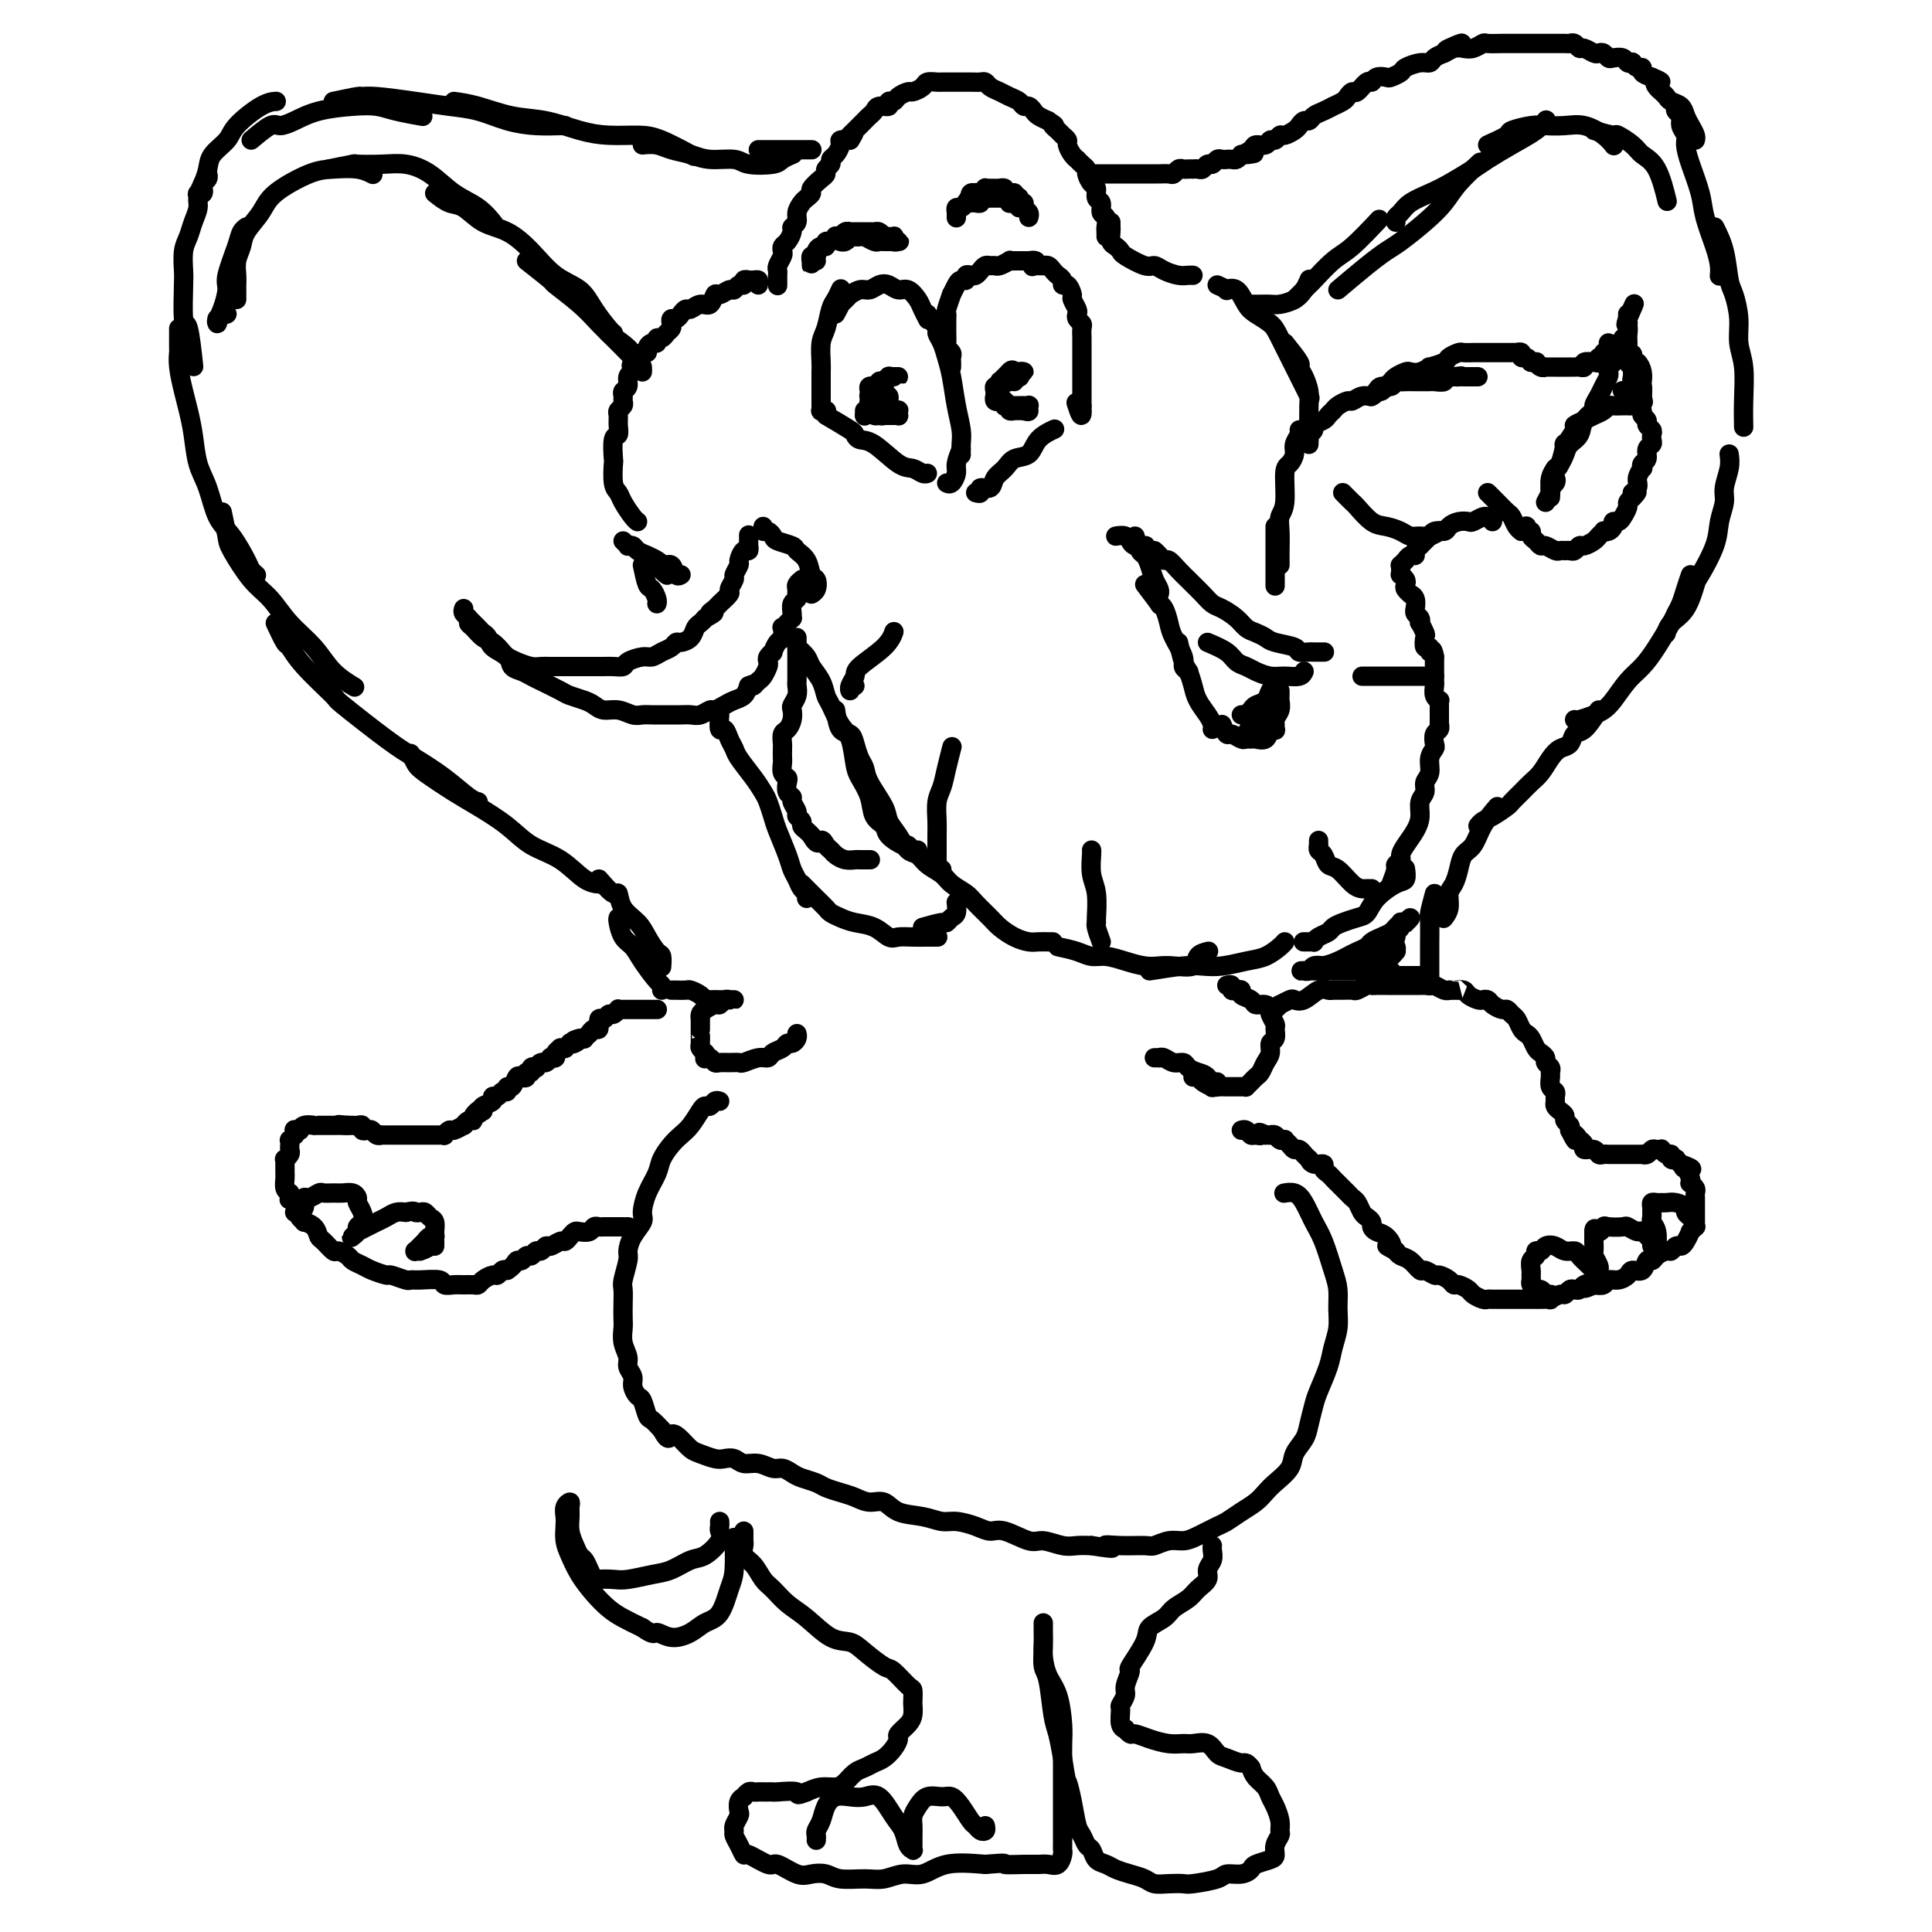 <svg viewBox='0 0 400 400' version='1.1' xmlns='http://www.w3.org/2000/svg' xmlns:xlink='http://www.w3.org/1999/xlink'><g fill='none' stroke='#000000' stroke-width='4' stroke-linecap='round' stroke-linejoin='round'><path d='M157,59c0.081,-0.423 0.161,-0.847 0,-1c-0.161,-0.153 -0.564,-0.037 -1,0c-0.436,0.037 -0.904,-0.005 -1,0c-0.096,0.005 0.181,0.058 0,0c-0.181,-0.058 -0.821,-0.227 -1,0c-0.179,0.227 0.103,0.850 0,1c-0.103,0.150 -0.591,-0.172 -1,0c-0.409,0.172 -0.739,0.839 -1,1c-0.261,0.161 -0.454,-0.182 -1,0c-0.546,0.182 -1.445,0.890 -2,1c-0.555,0.110 -0.764,-0.378 -1,0c-0.236,0.378 -0.497,1.621 -1,2c-0.503,0.379 -1.248,-0.105 -2,0c-0.752,0.105 -1.512,0.798 -2,1c-0.488,0.202 -0.705,-0.086 -1,0c-0.295,0.086 -0.667,0.548 -1,1c-0.333,0.452 -0.628,0.894 -1,1c-0.372,0.106 -0.820,-0.125 -1,0c-0.180,0.125 -0.091,0.607 0,1c0.091,0.393 0.183,0.698 0,1c-0.183,0.302 -0.640,0.602 -1,1c-0.360,0.398 -0.622,0.894 -1,1c-0.378,0.106 -0.871,-0.178 -1,0c-0.129,0.178 0.106,0.817 0,1c-0.106,0.183 -0.553,-0.089 -1,0c-0.447,0.089 -0.893,0.539 -1,1c-0.107,0.461 0.125,0.932 0,1c-0.125,0.068 -0.607,-0.266 -1,0c-0.393,0.266 -0.696,1.133 -1,2'/><path d='M132,75c-1.924,1.655 -1.232,0.293 -1,0c0.232,-0.293 0.006,0.485 0,1c-0.006,0.515 0.209,0.768 0,1c-0.209,0.232 -0.841,0.443 -1,1c-0.159,0.557 0.155,1.458 0,2c-0.155,0.542 -0.777,0.723 -1,1c-0.223,0.277 -0.046,0.651 0,1c0.046,0.349 -0.041,0.673 0,1c0.041,0.327 0.208,0.655 0,1c-0.208,0.345 -0.792,0.705 -1,1c-0.208,0.295 -0.042,0.525 0,1c0.042,0.475 -0.041,1.196 0,2c0.041,0.804 0.206,1.693 0,2c-0.206,0.307 -0.784,0.032 -1,1c-0.216,0.968 -0.070,3.178 0,4c0.070,0.822 0.064,0.255 0,1c-0.064,0.745 -0.185,2.802 0,4c0.185,1.198 0.677,1.536 1,2c0.323,0.464 0.478,1.052 1,2c0.522,0.948 1.410,2.255 2,3c0.590,0.745 0.883,0.927 1,1c0.117,0.073 0.059,0.036 0,0'/><path d='M161,59c0.000,0.120 0.000,0.239 0,0c-0.000,-0.239 -0.001,-0.837 0,-1c0.001,-0.163 0.004,0.107 0,0c-0.004,-0.107 -0.015,-0.592 0,-1c0.015,-0.408 0.056,-0.740 0,-1c-0.056,-0.260 -0.208,-0.450 0,-1c0.208,-0.550 0.778,-1.460 1,-2c0.222,-0.540 0.097,-0.708 0,-1c-0.097,-0.292 -0.166,-0.707 0,-1c0.166,-0.293 0.565,-0.462 1,-1c0.435,-0.538 0.904,-1.443 1,-2c0.096,-0.557 -0.182,-0.765 0,-1c0.182,-0.235 0.824,-0.497 1,-1c0.176,-0.503 -0.112,-1.247 0,-2c0.112,-0.753 0.625,-1.515 1,-2c0.375,-0.485 0.612,-0.693 1,-1c0.388,-0.307 0.926,-0.712 1,-1c0.074,-0.288 -0.316,-0.458 0,-1c0.316,-0.542 1.338,-1.455 2,-2c0.662,-0.545 0.965,-0.722 1,-1c0.035,-0.278 -0.197,-0.655 0,-1c0.197,-0.345 0.822,-0.656 1,-1c0.178,-0.344 -0.090,-0.719 0,-1c0.090,-0.281 0.540,-0.467 1,-1c0.460,-0.533 0.932,-1.413 1,-2c0.068,-0.587 -0.266,-0.882 0,-1c0.266,-0.118 1.133,-0.059 2,0'/><path d='M176,29c1.654,-2.499 0.288,-1.247 0,-1c-0.288,0.247 0.500,-0.511 1,-1c0.500,-0.489 0.710,-0.709 1,-1c0.290,-0.291 0.660,-0.651 1,-1c0.340,-0.349 0.651,-0.686 1,-1c0.349,-0.314 0.738,-0.605 1,-1c0.262,-0.395 0.398,-0.893 1,-1c0.602,-0.107 1.671,0.178 2,0c0.329,-0.178 -0.082,-0.817 0,-1c0.082,-0.183 0.656,0.092 1,0c0.344,-0.092 0.458,-0.550 1,-1c0.542,-0.450 1.511,-0.891 2,-1c0.489,-0.109 0.497,0.114 1,0c0.503,-0.114 1.501,-0.567 2,-1c0.499,-0.433 0.499,-0.848 1,-1c0.501,-0.152 1.503,-0.041 2,0c0.497,0.041 0.490,0.011 1,0c0.510,-0.011 1.537,-0.004 2,0c0.463,0.004 0.361,0.004 1,0c0.639,-0.004 2.020,-0.012 3,0c0.980,0.012 1.561,0.045 2,0c0.439,-0.045 0.737,-0.167 1,0c0.263,0.167 0.490,0.623 1,1c0.510,0.377 1.302,0.675 2,1c0.698,0.325 1.300,0.679 2,1c0.700,0.321 1.496,0.611 2,1c0.504,0.389 0.715,0.878 1,1c0.285,0.122 0.643,-0.122 1,0c0.357,0.122 0.711,0.610 1,1c0.289,0.390 0.511,0.683 1,1c0.489,0.317 1.244,0.659 2,1'/><path d='M217,25c2.189,1.416 1.160,0.956 1,1c-0.160,0.044 0.548,0.593 1,1c0.452,0.407 0.647,0.673 1,1c0.353,0.327 0.864,0.714 1,1c0.136,0.286 -0.105,0.472 0,1c0.105,0.528 0.554,1.399 1,2c0.446,0.601 0.889,0.934 1,1c0.111,0.066 -0.111,-0.133 0,0c0.111,0.133 0.556,0.598 1,1c0.444,0.402 0.888,0.742 1,1c0.112,0.258 -0.110,0.435 0,1c0.110,0.565 0.550,1.517 1,2c0.450,0.483 0.909,0.495 1,1c0.091,0.505 -0.186,1.501 0,2c0.186,0.499 0.834,0.501 1,1c0.166,0.499 -0.152,1.497 0,2c0.152,0.503 0.773,0.513 1,1c0.227,0.487 0.061,1.450 0,2c-0.061,0.550 -0.016,0.687 0,1c0.016,0.313 0.005,0.804 0,1c-0.005,0.196 -0.002,0.098 0,0'/><path d='M230,46c0.002,0.438 0.003,0.877 0,1c-0.003,0.123 -0.011,-0.069 0,0c0.011,0.069 0.042,0.398 0,1c-0.042,0.602 -0.155,1.475 0,2c0.155,0.525 0.580,0.700 1,1c0.420,0.300 0.835,0.724 1,1c0.165,0.276 0.078,0.403 1,1c0.922,0.597 2.852,1.662 4,2c1.148,0.338 1.513,-0.053 2,0c0.487,0.053 1.097,0.550 2,1c0.903,0.450 2.098,0.853 3,1c0.902,0.147 1.512,0.040 2,0c0.488,-0.040 0.854,-0.011 1,0c0.146,0.011 0.073,0.006 0,0'/><path d='M252,59c0.893,0.402 1.785,0.803 2,1c0.215,0.197 -0.248,0.188 0,0c0.248,-0.188 1.206,-0.556 2,0c0.794,0.556 1.425,2.038 2,3c0.575,0.962 1.094,1.406 2,2c0.906,0.594 2.198,1.337 3,2c0.802,0.663 1.115,1.246 2,3c0.885,1.754 2.342,4.680 3,6c0.658,1.320 0.517,1.034 1,2c0.483,0.966 1.592,3.183 2,4c0.408,0.817 0.117,0.233 0,0c-0.117,-0.233 -0.058,-0.117 0,0'/><path d='M266,71c1.290,1.618 2.580,3.235 3,4c0.420,0.765 -0.031,0.677 0,1c0.031,0.323 0.544,1.056 1,2c0.456,0.944 0.854,2.099 1,3c0.146,0.901 0.039,1.548 0,3c-0.039,1.452 -0.010,3.709 0,5c0.010,1.291 0.003,1.617 0,2c-0.003,0.383 -0.001,0.824 0,1c0.001,0.176 0.000,0.088 0,0'/><path d='M269,89c0.119,0.242 0.238,0.484 0,1c-0.238,0.516 -0.833,1.307 -1,2c-0.167,0.693 0.095,1.287 0,2c-0.095,0.713 -0.547,1.544 -1,2c-0.453,0.456 -0.906,0.538 -1,2c-0.094,1.462 0.171,4.303 0,6c-0.171,1.697 -0.778,2.248 -1,3c-0.222,0.752 -0.060,1.704 0,3c0.060,1.296 0.016,2.935 0,4c-0.016,1.065 -0.004,1.556 0,2c0.004,0.444 0.001,0.841 0,1c-0.001,0.159 -0.001,0.079 0,0'/><path d='M264,109c0.000,2.286 0.000,4.571 0,6c0.000,1.429 0.000,2.000 0,3c0.000,1.000 0.000,2.429 0,3c0.000,0.571 0.000,0.286 0,0'/><path d='M253,150c0.364,0.876 0.728,1.751 1,2c0.272,0.249 0.453,-0.130 1,0c0.547,0.130 1.460,0.769 2,1c0.540,0.231 0.708,0.055 1,0c0.292,-0.055 0.709,0.010 1,0c0.291,-0.010 0.456,-0.094 1,0c0.544,0.094 1.465,0.365 2,0c0.535,-0.365 0.682,-1.368 1,-2c0.318,-0.632 0.805,-0.895 1,-1c0.195,-0.105 0.097,-0.053 0,0'/><path d='M258,152c0.446,-0.869 0.893,-1.739 1,-2c0.107,-0.261 -0.125,0.085 0,0c0.125,-0.085 0.608,-0.601 1,-1c0.392,-0.399 0.693,-0.682 1,-1c0.307,-0.318 0.618,-0.673 1,-1c0.382,-0.327 0.834,-0.627 1,-1c0.166,-0.373 0.048,-0.821 0,-1c-0.048,-0.179 -0.024,-0.090 0,0'/><path d='M257,148c0.449,-0.023 0.898,-0.047 1,0c0.102,0.047 -0.142,0.164 0,0c0.142,-0.164 0.669,-0.608 1,-1c0.331,-0.392 0.467,-0.732 1,-1c0.533,-0.268 1.462,-0.464 2,-1c0.538,-0.536 0.683,-1.414 1,-2c0.317,-0.586 0.805,-0.882 1,-1c0.195,-0.118 0.098,-0.059 0,0'/><path d='M261,151c-0.091,0.001 -0.182,0.002 0,0c0.182,-0.002 0.636,-0.007 1,0c0.364,0.007 0.637,0.024 1,0c0.363,-0.024 0.815,-0.090 1,0c0.185,0.090 0.102,0.337 0,0c-0.102,-0.337 -0.224,-1.257 0,-2c0.224,-0.743 0.792,-1.310 1,-2c0.208,-0.690 0.056,-1.505 0,-2c-0.056,-0.495 -0.015,-0.672 0,-1c0.015,-0.328 0.004,-0.808 0,-1c-0.004,-0.192 -0.002,-0.096 0,0'/><path d='M237,121c1.291,1.701 2.582,3.402 3,4c0.418,0.598 -0.038,0.093 0,0c0.038,-0.093 0.569,0.227 1,1c0.431,0.773 0.760,2.001 1,3c0.240,0.999 0.390,1.771 1,3c0.610,1.229 1.679,2.917 2,4c0.321,1.083 -0.106,1.561 0,2c0.106,0.439 0.745,0.840 1,1c0.255,0.160 0.128,0.080 0,0'/><path d='M244,133c0.335,1.536 0.671,3.073 1,4c0.329,0.927 0.652,1.246 1,2c0.348,0.754 0.720,1.943 1,3c0.280,1.057 0.467,1.982 1,3c0.533,1.018 1.411,2.129 2,3c0.589,0.871 0.890,1.501 1,2c0.110,0.499 0.030,0.865 0,1c-0.030,0.135 -0.008,0.039 0,0c0.008,-0.039 0.004,-0.019 0,0'/><path d='M231,111c0.728,-0.121 1.457,-0.243 2,0c0.543,0.243 0.902,0.850 1,1c0.098,0.150 -0.065,-0.156 0,0c0.065,0.156 0.358,0.774 1,1c0.642,0.226 1.634,0.061 2,0c0.366,-0.061 0.104,-0.017 0,0c-0.104,0.017 -0.052,0.009 0,0'/><path d='M235,111c0.334,1.195 0.668,2.390 1,3c0.332,0.610 0.663,0.637 1,1c0.337,0.363 0.679,1.064 1,2c0.321,0.936 0.622,2.106 1,3c0.378,0.894 0.832,1.510 1,2c0.168,0.490 0.048,0.854 0,1c-0.048,0.146 -0.024,0.073 0,0'/><path d='M171,85c0.113,0.009 0.226,0.017 0,0c-0.226,-0.017 -0.793,-0.061 -1,0c-0.207,0.061 -0.056,0.225 0,0c0.056,-0.225 0.015,-0.840 0,-1c-0.015,-0.160 -0.004,0.137 0,0c0.004,-0.137 0.001,-0.706 0,-1c-0.001,-0.294 -0.001,-0.312 0,-1c0.001,-0.688 0.003,-2.045 0,-3c-0.003,-0.955 -0.012,-1.509 0,-2c0.012,-0.491 0.044,-0.918 0,-2c-0.044,-1.082 -0.166,-2.819 0,-4c0.166,-1.181 0.619,-1.805 1,-3c0.381,-1.195 0.690,-2.959 1,-4c0.310,-1.041 0.622,-1.357 1,-2c0.378,-0.643 0.822,-1.612 1,-2c0.178,-0.388 0.089,-0.194 0,0'/><path d='M173,65c0.487,-0.908 0.974,-1.817 1,-2c0.026,-0.183 -0.407,0.358 0,0c0.407,-0.358 1.656,-1.616 2,-2c0.344,-0.384 -0.217,0.106 0,0c0.217,-0.106 1.213,-0.809 2,-1c0.787,-0.191 1.365,0.129 2,0c0.635,-0.129 1.326,-0.708 2,-1c0.674,-0.292 1.332,-0.297 2,0c0.668,0.297 1.345,0.896 2,1c0.655,0.104 1.286,-0.287 2,0c0.714,0.287 1.511,1.252 2,2c0.489,0.748 0.670,1.278 1,2c0.330,0.722 0.809,1.635 1,2c0.191,0.365 0.096,0.183 0,0'/><path d='M192,65c0.869,1.197 1.739,2.394 2,3c0.261,0.606 -0.085,0.622 0,1c0.085,0.378 0.601,1.119 1,2c0.399,0.881 0.681,1.902 1,3c0.319,1.098 0.674,2.274 1,4c0.326,1.726 0.623,4.004 1,6c0.377,1.996 0.833,3.710 1,5c0.167,1.290 0.045,2.155 0,3c-0.045,0.845 -0.013,1.670 0,2c0.013,0.330 0.006,0.165 0,0'/><path d='M171,86c2.015,1.185 4.031,2.370 5,3c0.969,0.630 0.892,0.704 1,1c0.108,0.296 0.400,0.815 1,1c0.600,0.185 1.510,0.035 3,1c1.490,0.965 3.562,3.043 5,4c1.438,0.957 2.241,0.793 3,1c0.759,0.207 1.474,0.787 2,1c0.526,0.213 0.865,0.061 1,0c0.135,-0.061 0.068,-0.030 0,0'/><path d='M199,93c-0.445,1.102 -0.890,2.204 -1,3c-0.110,0.796 0.115,1.285 0,2c-0.115,0.715 -0.569,1.654 -1,2c-0.431,0.346 -0.837,0.099 -1,0c-0.163,-0.099 -0.081,-0.049 0,0'/><path d='M179,86c0.000,0.111 0.000,0.222 0,0c0.000,-0.222 0.000,-0.778 0,-1c0.000,-0.222 0.000,-0.111 0,0'/><path d='M179,86c0.454,-0.868 0.907,-1.735 1,-2c0.093,-0.265 -0.175,0.073 0,0c0.175,-0.073 0.793,-0.556 1,-1c0.207,-0.444 0.003,-0.847 0,-1c-0.003,-0.153 0.195,-0.056 0,0c-0.195,0.056 -0.784,0.070 -1,0c-0.216,-0.070 -0.058,-0.225 0,0c0.058,0.225 0.015,0.830 0,1c-0.015,0.170 -0.001,-0.094 0,0c0.001,0.094 -0.011,0.547 0,1c0.011,0.453 0.044,0.907 0,1c-0.044,0.093 -0.166,-0.175 0,0c0.166,0.175 0.619,0.794 1,1c0.381,0.206 0.691,-0.000 1,0c0.309,0.000 0.619,0.208 1,0c0.381,-0.208 0.835,-0.830 1,-1c0.165,-0.170 0.042,0.112 0,0c-0.042,-0.112 -0.001,-0.618 0,-1c0.001,-0.382 -0.037,-0.639 0,-1c0.037,-0.361 0.151,-0.826 0,-1c-0.151,-0.174 -0.566,-0.058 -1,0c-0.434,0.058 -0.887,0.058 -1,0c-0.113,-0.058 0.112,-0.173 0,0c-0.112,0.173 -0.563,0.635 -1,1c-0.437,0.365 -0.859,0.634 -1,1c-0.141,0.366 0.001,0.829 0,1c-0.001,0.171 -0.143,0.049 0,0c0.143,-0.049 0.572,-0.024 1,0'/><path d='M181,85c-0.303,0.691 0.440,0.917 1,1c0.560,0.083 0.937,0.022 1,0c0.063,-0.022 -0.190,-0.006 0,0c0.190,0.006 0.821,0.003 1,0c0.179,-0.003 -0.096,-0.004 0,0c0.096,0.004 0.562,0.015 1,0c0.438,-0.015 0.846,-0.057 1,0c0.154,0.057 0.052,0.211 0,0c-0.052,-0.211 -0.055,-0.788 0,-1c0.055,-0.212 0.169,-0.061 0,0c-0.169,0.061 -0.623,0.030 -1,0c-0.377,-0.030 -0.679,-0.060 -1,0c-0.321,0.060 -0.660,0.208 -1,0c-0.340,-0.208 -0.679,-0.773 -1,-1c-0.321,-0.227 -0.622,-0.117 -1,0c-0.378,0.117 -0.833,0.242 -1,0c-0.167,-0.242 -0.044,-0.852 0,-1c0.044,-0.148 0.011,0.167 0,0c-0.011,-0.167 0.001,-0.815 0,-1c-0.001,-0.185 -0.015,0.094 0,0c0.015,-0.094 0.061,-0.560 0,-1c-0.061,-0.440 -0.227,-0.854 0,-1c0.227,-0.146 0.848,-0.025 1,0c0.152,0.025 -0.165,-0.045 0,0c0.165,0.045 0.814,0.204 1,0c0.186,-0.204 -0.090,-0.773 0,-1c0.090,-0.227 0.545,-0.114 1,0'/><path d='M183,79c0.399,-0.403 -0.105,0.088 0,0c0.105,-0.088 0.818,-0.756 1,-1c0.182,-0.244 -0.165,-0.065 0,0c0.165,0.065 0.844,0.018 1,0c0.156,-0.018 -0.211,-0.005 0,0c0.211,0.005 0.998,0.002 1,0c0.002,-0.002 -0.783,-0.002 -1,0c-0.217,0.002 0.134,0.004 0,0c-0.134,-0.004 -0.754,-0.016 -1,0c-0.246,0.016 -0.117,0.061 0,0c0.117,-0.061 0.224,-0.227 0,0c-0.224,0.227 -0.778,0.848 -1,1c-0.222,0.152 -0.112,-0.166 0,0c0.112,0.166 0.225,0.817 0,1c-0.225,0.183 -0.790,-0.103 -1,0c-0.210,0.103 -0.067,0.595 0,1c0.067,0.405 0.056,0.725 0,1c-0.056,0.275 -0.159,0.507 0,1c0.159,0.493 0.579,1.246 1,2'/><path d='M183,85c-0.298,1.083 0.458,0.292 1,0c0.542,-0.292 0.869,-0.083 1,0c0.131,0.083 0.065,0.042 0,0'/><path d='M197,76c-0.002,-0.447 -0.004,-0.893 0,-1c0.004,-0.107 0.015,0.127 0,0c-0.015,-0.127 -0.057,-0.615 0,-1c0.057,-0.385 0.211,-0.665 0,-1c-0.211,-0.335 -0.789,-0.723 -1,-1c-0.211,-0.277 -0.056,-0.442 0,-1c0.056,-0.558 0.014,-1.509 0,-2c-0.014,-0.491 0.000,-0.522 0,-1c-0.000,-0.478 -0.015,-1.405 0,-2c0.015,-0.595 0.060,-0.860 0,-1c-0.060,-0.140 -0.224,-0.157 0,-1c0.224,-0.843 0.834,-2.512 1,-3c0.166,-0.488 -0.114,0.205 0,0c0.114,-0.205 0.622,-1.309 1,-2c0.378,-0.691 0.626,-0.969 1,-1c0.374,-0.031 0.874,0.185 1,0c0.126,-0.185 -0.121,-0.771 0,-1c0.121,-0.229 0.610,-0.100 1,0c0.390,0.100 0.682,0.170 1,0c0.318,-0.170 0.661,-0.580 1,-1c0.339,-0.420 0.673,-0.848 1,-1c0.327,-0.152 0.647,-0.027 1,0c0.353,0.027 0.739,-0.045 1,0c0.261,0.045 0.398,0.208 1,0c0.602,-0.208 1.670,-0.788 2,-1c0.330,-0.212 -0.076,-0.057 0,0c0.076,0.057 0.636,0.015 1,0c0.364,-0.015 0.533,-0.004 1,0c0.467,0.004 1.234,0.002 2,0'/><path d='M213,54c2.404,-0.392 1.414,0.627 1,1c-0.414,0.373 -0.252,0.099 0,0c0.252,-0.099 0.592,-0.024 1,0c0.408,0.024 0.882,-0.005 1,0c0.118,0.005 -0.122,0.042 0,0c0.122,-0.042 0.606,-0.165 1,0c0.394,0.165 0.697,0.617 1,1c0.303,0.383 0.607,0.698 1,1c0.393,0.302 0.875,0.591 1,1c0.125,0.409 -0.106,0.940 0,1c0.106,0.060 0.551,-0.349 1,0c0.449,0.349 0.904,1.455 1,2c0.096,0.545 -0.167,0.527 0,1c0.167,0.473 0.763,1.435 1,2c0.237,0.565 0.116,0.733 0,1c-0.116,0.267 -0.227,0.635 0,1c0.227,0.365 0.793,0.728 1,1c0.207,0.272 0.055,0.453 0,1c-0.055,0.547 -0.015,1.460 0,2c0.015,0.540 0.004,0.707 0,1c-0.004,0.293 -0.001,0.711 0,1c0.001,0.289 0.000,0.449 0,1c-0.000,0.551 -0.000,1.494 0,2c0.000,0.506 0.000,0.574 0,1c-0.000,0.426 -0.000,1.210 0,2c0.000,0.790 0.000,1.587 0,2c-0.000,0.413 -0.000,0.440 0,1c0.000,0.560 0.000,1.651 0,2c-0.000,0.349 -0.000,-0.043 0,0c0.000,0.043 0.000,0.522 0,1'/><path d='M224,84c0.244,3.889 -0.644,1.111 -1,0c-0.356,-1.111 -0.178,-0.556 0,0'/><path d='M202,102c0.479,0.126 0.958,0.253 1,0c0.042,-0.253 -0.352,-0.884 0,-1c0.352,-0.116 1.449,0.283 2,0c0.551,-0.283 0.555,-1.248 1,-2c0.445,-0.752 1.332,-1.291 2,-2c0.668,-0.709 1.118,-1.588 2,-2c0.882,-0.412 2.195,-0.358 3,-1c0.805,-0.642 1.101,-1.981 2,-3c0.899,-1.019 2.400,-1.720 3,-2c0.600,-0.280 0.300,-0.140 0,0'/><path d='M210,79c0.122,-0.392 0.244,-0.784 0,-1c-0.244,-0.216 -0.854,-0.255 -1,0c-0.146,0.255 0.172,0.804 0,1c-0.172,0.196 -0.835,0.038 -1,0c-0.165,-0.038 0.166,0.045 0,0c-0.166,-0.045 -0.829,-0.218 -1,0c-0.171,0.218 0.151,0.828 0,1c-0.151,0.172 -0.774,-0.094 -1,0c-0.226,0.094 -0.057,0.547 0,1c0.057,0.453 -0.000,0.905 0,1c0.000,0.095 0.057,-0.167 0,0c-0.057,0.167 -0.226,0.763 0,1c0.226,0.237 0.849,0.115 1,0c0.151,-0.115 -0.171,-0.223 0,0c0.171,0.223 0.834,0.778 1,1c0.166,0.222 -0.167,0.112 0,0c0.167,-0.112 0.833,-0.226 1,0c0.167,0.226 -0.166,0.793 0,1c0.166,0.207 0.832,0.056 1,0c0.168,-0.056 -0.161,-0.015 0,0c0.161,0.015 0.813,0.004 1,0c0.187,-0.004 -0.089,-0.001 0,0c0.089,0.001 0.545,0.001 1,0'/><path d='M212,85c1.154,0.448 1.039,0.067 1,0c-0.039,-0.067 -0.000,0.178 0,0c0.000,-0.178 -0.037,-0.780 0,-1c0.037,-0.220 0.150,-0.059 0,0c-0.150,0.059 -0.561,0.016 -1,0c-0.439,-0.016 -0.906,-0.005 -1,0c-0.094,0.005 0.186,0.002 0,0c-0.186,-0.002 -0.838,-0.004 -1,0c-0.162,0.004 0.167,0.015 0,0c-0.167,-0.015 -0.828,-0.056 -1,0c-0.172,0.056 0.146,0.207 0,0c-0.146,-0.207 -0.757,-0.774 -1,-1c-0.243,-0.226 -0.118,-0.111 0,0c0.118,0.111 0.228,0.218 0,0c-0.228,-0.218 -0.793,-0.761 -1,-1c-0.207,-0.239 -0.056,-0.173 0,0c0.056,0.173 0.015,0.452 0,0c-0.015,-0.452 -0.005,-1.637 0,-2c0.005,-0.363 0.005,0.095 0,0c-0.005,-0.095 -0.016,-0.743 0,-1c0.016,-0.257 0.060,-0.124 0,0c-0.060,0.124 -0.222,0.239 0,0c0.222,-0.239 0.829,-0.834 1,-1c0.171,-0.166 -0.094,0.095 0,0c0.094,-0.095 0.547,-0.548 1,-1'/><path d='M209,77c0.554,-0.773 0.938,-0.207 1,0c0.062,0.207 -0.197,0.054 0,0c0.197,-0.054 0.851,-0.011 1,0c0.149,0.011 -0.208,-0.011 0,0c0.208,0.011 0.980,0.056 1,0c0.020,-0.056 -0.713,-0.211 -1,0c-0.287,0.211 -0.128,0.789 0,1c0.128,0.211 0.227,0.057 0,0c-0.227,-0.057 -0.779,-0.016 -1,0c-0.221,0.016 -0.110,0.008 0,0'/><path d='M198,45c0.000,-0.030 0.000,-0.059 0,0c-0.000,0.059 -0.001,0.208 0,0c0.001,-0.208 0.003,-0.773 0,-1c-0.003,-0.227 -0.011,-0.117 0,0c0.011,0.117 0.041,0.242 0,0c-0.041,-0.242 -0.151,-0.849 0,-1c0.151,-0.151 0.565,0.155 1,0c0.435,-0.155 0.891,-0.773 1,-1c0.109,-0.227 -0.129,-0.065 0,0c0.129,0.065 0.626,0.031 1,0c0.374,-0.031 0.626,-0.061 1,0c0.374,0.061 0.870,0.212 1,0c0.130,-0.212 -0.106,-0.789 0,-1c0.106,-0.211 0.553,-0.057 1,0c0.447,0.057 0.894,0.015 1,0c0.106,-0.015 -0.130,-0.005 0,0c0.130,0.005 0.627,0.005 1,0c0.373,-0.005 0.621,-0.015 1,0c0.379,0.015 0.890,0.057 1,0c0.110,-0.057 -0.182,-0.211 0,0c0.182,0.211 0.837,0.788 1,1c0.163,0.212 -0.166,0.060 0,0c0.166,-0.060 0.828,-0.026 1,0c0.172,0.026 -0.146,0.046 0,0c0.146,-0.046 0.756,-0.156 1,0c0.244,0.156 0.122,0.578 0,1'/><path d='M211,43c0.774,0.067 0.208,-0.766 0,-1c-0.208,-0.234 -0.060,0.130 0,0c0.060,-0.130 0.031,-0.753 0,-1c-0.031,-0.247 -0.063,-0.119 0,0c0.063,0.119 0.223,0.229 0,0c-0.223,-0.229 -0.829,-0.797 -1,-1c-0.171,-0.203 0.093,-0.040 0,0c-0.093,0.040 -0.545,-0.042 -1,0c-0.455,0.042 -0.914,0.207 -1,0c-0.086,-0.207 0.202,-0.788 0,-1c-0.202,-0.212 -0.895,-0.057 -1,0c-0.105,0.057 0.379,0.014 0,0c-0.379,-0.014 -1.621,-0.000 -2,0c-0.379,0.000 0.105,-0.014 0,0c-0.105,0.014 -0.798,0.056 -1,0c-0.202,-0.056 0.087,-0.208 0,0c-0.087,0.208 -0.549,0.777 -1,1c-0.451,0.223 -0.891,0.098 -1,0c-0.109,-0.098 0.112,-0.171 0,0c-0.112,0.171 -0.556,0.585 -1,1'/><path d='M201,41c-0.933,0.293 -0.265,0.026 0,0c0.265,-0.026 0.126,0.189 0,0c-0.126,-0.189 -0.241,-0.783 0,-1c0.241,-0.217 0.838,-0.058 1,0c0.162,0.058 -0.111,0.016 0,0c0.111,-0.016 0.607,-0.004 1,0c0.393,0.004 0.684,0.001 1,0c0.316,-0.001 0.658,-0.001 1,0c0.342,0.001 0.683,0.004 1,0c0.317,-0.004 0.609,-0.015 1,0c0.391,0.015 0.879,0.055 1,0c0.121,-0.055 -0.126,-0.207 0,0c0.126,0.207 0.626,0.773 1,1c0.374,0.227 0.621,0.117 1,0c0.379,-0.117 0.890,-0.239 1,0c0.110,0.239 -0.181,0.838 0,1c0.181,0.162 0.833,-0.114 1,0c0.167,0.114 -0.151,0.618 0,1c0.151,0.382 0.771,0.641 1,1c0.229,0.359 0.065,0.817 0,1c-0.065,0.183 -0.033,0.092 0,0'/><path d='M169,54c-0.422,0.039 -0.845,0.078 -1,0c-0.155,-0.078 -0.043,-0.274 0,0c0.043,0.274 0.015,1.016 0,1c-0.015,-0.016 -0.019,-0.792 0,-1c0.019,-0.208 0.060,0.150 0,0c-0.060,-0.150 -0.222,-0.810 0,-1c0.222,-0.190 0.829,0.089 1,0c0.171,-0.089 -0.095,-0.545 0,-1c0.095,-0.455 0.551,-0.910 1,-1c0.449,-0.090 0.890,0.186 1,0c0.110,-0.186 -0.111,-0.833 0,-1c0.111,-0.167 0.554,0.148 1,0c0.446,-0.148 0.894,-0.758 1,-1c0.106,-0.242 -0.130,-0.118 0,0c0.130,0.118 0.626,0.228 1,0c0.374,-0.228 0.625,-0.793 1,-1c0.375,-0.207 0.874,-0.055 1,0c0.126,0.055 -0.121,0.015 0,0c0.121,-0.015 0.610,-0.004 1,0c0.390,0.004 0.682,0.000 1,0c0.318,-0.000 0.663,0.003 1,0c0.337,-0.003 0.668,-0.011 1,0c0.332,0.011 0.666,0.041 1,0c0.334,-0.041 0.667,-0.155 1,0c0.333,0.155 0.667,0.577 1,1'/><path d='M183,49c1.714,-0.004 0.999,-0.015 1,0c0.001,0.015 0.719,0.057 1,0c0.281,-0.057 0.124,-0.211 0,0c-0.124,0.211 -0.214,0.789 0,1c0.214,0.211 0.734,0.057 1,0c0.266,-0.057 0.279,-0.015 0,0c-0.279,0.015 -0.848,0.004 -1,0c-0.152,-0.004 0.115,-0.000 0,0c-0.115,0.000 -0.612,-0.004 -1,0c-0.388,0.004 -0.667,0.015 -1,0c-0.333,-0.015 -0.720,-0.057 -1,0c-0.280,0.057 -0.452,0.211 -1,0c-0.548,-0.211 -1.471,-0.788 -2,-1c-0.529,-0.212 -0.663,-0.058 -1,0c-0.337,0.058 -0.878,0.019 -1,0c-0.122,-0.019 0.174,-0.019 0,0c-0.174,0.019 -0.817,0.058 -1,0c-0.183,-0.058 0.095,-0.211 0,0c-0.095,0.211 -0.564,0.788 -1,1c-0.436,0.212 -0.839,0.061 -1,0c-0.161,-0.061 -0.081,-0.030 0,0'/><path d='M227,36c0.457,-0.000 0.913,-0.000 1,0c0.087,0.000 -0.197,0.000 0,0c0.197,-0.000 0.875,-0.000 1,0c0.125,0.000 -0.303,0.000 0,0c0.303,-0.000 1.338,-0.000 2,0c0.662,0.000 0.950,0.000 1,0c0.050,-0.000 -0.137,-0.000 0,0c0.137,0.000 0.600,0.000 1,0c0.400,-0.000 0.737,-0.000 1,0c0.263,0.000 0.451,0.000 1,0c0.549,-0.000 1.460,-0.000 2,0c0.540,0.000 0.708,0.001 1,0c0.292,-0.001 0.708,-0.004 1,0c0.292,0.004 0.459,0.015 1,0c0.541,-0.015 1.454,-0.057 2,0c0.546,0.057 0.725,0.211 1,0c0.275,-0.211 0.647,-0.789 1,-1c0.353,-0.211 0.686,-0.057 1,0c0.314,0.057 0.609,0.016 1,0c0.391,-0.016 0.878,-0.008 1,0c0.122,0.008 -0.122,0.017 0,0c0.122,-0.017 0.610,-0.061 1,0c0.390,0.061 0.682,0.227 1,0c0.318,-0.227 0.663,-0.845 1,-1c0.337,-0.155 0.668,0.154 1,0c0.332,-0.154 0.666,-0.773 1,-1c0.334,-0.227 0.667,-0.064 1,0c0.333,0.064 0.667,0.027 1,0c0.333,-0.027 0.667,-0.046 1,0c0.333,0.046 0.667,0.156 1,0c0.333,-0.156 0.667,-0.578 1,-1'/><path d='M257,32c4.815,-0.576 1.854,-0.015 1,0c-0.854,0.015 0.401,-0.517 1,-1c0.599,-0.483 0.542,-0.918 1,-1c0.458,-0.082 1.431,0.189 2,0c0.569,-0.189 0.734,-0.838 1,-1c0.266,-0.162 0.635,0.164 1,0c0.365,-0.164 0.728,-0.819 1,-1c0.272,-0.181 0.454,0.110 1,0c0.546,-0.110 1.455,-0.621 2,-1c0.545,-0.379 0.726,-0.626 1,-1c0.274,-0.374 0.642,-0.875 1,-1c0.358,-0.125 0.707,0.125 1,0c0.293,-0.125 0.530,-0.625 1,-1c0.470,-0.375 1.172,-0.625 2,-1c0.828,-0.375 1.780,-0.875 2,-1c0.220,-0.125 -0.293,0.126 0,0c0.293,-0.126 1.392,-0.630 2,-1c0.608,-0.370 0.727,-0.606 1,-1c0.273,-0.394 0.702,-0.946 1,-1c0.298,-0.054 0.465,0.392 1,0c0.535,-0.392 1.438,-1.621 2,-2c0.562,-0.379 0.785,0.092 1,0c0.215,-0.092 0.423,-0.745 1,-1c0.577,-0.255 1.523,-0.111 2,0c0.477,0.111 0.485,0.188 1,0c0.515,-0.188 1.538,-0.642 2,-1c0.462,-0.358 0.364,-0.621 1,-1c0.636,-0.379 2.005,-0.875 3,-1c0.995,-0.125 1.614,0.120 2,0c0.386,-0.120 0.539,-0.606 1,-1c0.461,-0.394 1.231,-0.697 2,-1'/><path d='M299,11c6.689,-3.476 2.412,-1.667 1,-1c-1.412,0.667 0.040,0.193 1,0c0.960,-0.193 1.430,-0.104 2,0c0.570,0.104 1.242,0.224 2,0c0.758,-0.224 1.601,-0.792 2,-1c0.399,-0.208 0.352,-0.056 1,0c0.648,0.056 1.990,0.015 3,0c1.010,-0.015 1.690,-0.004 2,0c0.310,0.004 0.252,0.001 1,0c0.748,-0.001 2.302,-0.000 3,0c0.698,0.000 0.540,0.000 1,0c0.460,-0.000 1.538,-0.001 2,0c0.462,0.001 0.309,0.004 1,0c0.691,-0.004 2.226,-0.016 3,0c0.774,0.016 0.789,0.061 1,0c0.211,-0.061 0.620,-0.226 1,0c0.380,0.226 0.732,0.844 1,1c0.268,0.156 0.453,-0.151 1,0c0.547,0.151 1.455,0.759 2,1c0.545,0.241 0.727,0.116 1,0c0.273,-0.116 0.636,-0.224 1,0c0.364,0.224 0.728,0.778 1,1c0.272,0.222 0.450,0.111 1,0c0.550,-0.111 1.470,-0.222 2,0c0.530,0.222 0.668,0.777 1,1c0.332,0.223 0.858,0.115 1,0c0.142,-0.115 -0.100,-0.238 0,0c0.100,0.238 0.542,0.837 1,1c0.458,0.163 0.931,-0.110 1,0c0.069,0.110 -0.266,0.603 0,1c0.266,0.397 1.133,0.699 2,1'/><path d='M342,16c3.024,1.262 1.583,0.916 1,1c-0.583,0.084 -0.307,0.599 0,1c0.307,0.401 0.646,0.688 1,1c0.354,0.312 0.725,0.650 1,1c0.275,0.350 0.456,0.713 1,1c0.544,0.287 1.452,0.497 2,1c0.548,0.503 0.735,1.298 1,2c0.265,0.702 0.607,1.312 1,2c0.393,0.688 0.837,1.454 1,2c0.163,0.546 0.047,0.870 0,1c-0.047,0.130 -0.023,0.065 0,0'/><path d='M347,22c0.033,-0.096 0.065,-0.191 0,0c-0.065,0.191 -0.228,0.669 0,1c0.228,0.331 0.848,0.515 1,1c0.152,0.485 -0.162,1.269 0,2c0.162,0.731 0.802,1.407 1,2c0.198,0.593 -0.046,1.102 0,2c0.046,0.898 0.380,2.183 1,4c0.620,1.817 1.525,4.165 2,6c0.475,1.835 0.520,3.157 1,5c0.480,1.843 1.397,4.205 2,6c0.603,1.795 0.893,3.022 1,4c0.107,0.978 0.031,1.708 0,2c-0.031,0.292 -0.015,0.146 0,0'/><path d='M355,47c0.754,1.493 1.507,2.986 2,5c0.493,2.014 0.724,4.549 1,6c0.276,1.451 0.596,1.818 1,3c0.404,1.182 0.893,3.179 1,5c0.107,1.821 -0.167,3.466 0,5c0.167,1.534 0.777,2.958 1,5c0.223,2.042 0.060,4.704 0,7c-0.060,2.296 -0.017,4.228 0,5c0.017,0.772 0.009,0.386 0,0'/><path d='M358,94c0.121,0.881 0.242,1.762 0,3c-0.242,1.238 -0.846,2.833 -1,4c-0.154,1.167 0.142,1.906 0,3c-0.142,1.094 -0.722,2.544 -1,4c-0.278,1.456 -0.253,2.917 -1,5c-0.747,2.083 -2.267,4.786 -3,6c-0.733,1.214 -0.680,0.939 -1,2c-0.320,1.061 -1.014,3.460 -2,5c-0.986,1.540 -2.266,2.222 -3,3c-0.734,0.778 -0.924,1.651 -1,2c-0.076,0.349 -0.038,0.175 0,0'/><path d='M350,119c-0.337,0.982 -0.674,1.963 -1,3c-0.326,1.037 -0.643,2.129 -1,3c-0.357,0.871 -0.756,1.519 -1,2c-0.244,0.481 -0.334,0.793 -1,2c-0.666,1.207 -1.908,3.307 -3,5c-1.092,1.693 -2.035,2.978 -3,4c-0.965,1.022 -1.954,1.780 -3,3c-1.046,1.220 -2.151,2.901 -3,4c-0.849,1.099 -1.443,1.615 -2,2c-0.557,0.385 -1.077,0.639 -2,1c-0.923,0.361 -2.248,0.828 -3,1c-0.752,0.172 -0.929,0.049 -1,0c-0.071,-0.049 -0.035,-0.025 0,0'/><path d='M331,147c-1.059,1.633 -2.118,3.266 -3,4c-0.882,0.734 -1.587,0.571 -2,1c-0.413,0.429 -0.533,1.452 -1,2c-0.467,0.548 -1.279,0.622 -2,1c-0.721,0.378 -1.349,1.061 -2,2c-0.651,0.939 -1.324,2.134 -2,3c-0.676,0.866 -1.353,1.402 -2,2c-0.647,0.598 -1.262,1.259 -2,2c-0.738,0.741 -1.599,1.561 -2,2c-0.401,0.439 -0.342,0.496 -1,1c-0.658,0.504 -2.032,1.455 -3,2c-0.968,0.545 -1.530,0.685 -2,1c-0.470,0.315 -0.849,0.804 -1,1c-0.151,0.196 -0.076,0.098 0,0'/><path d='M310,167c-1.096,1.280 -2.191,2.559 -3,4c-0.809,1.441 -1.331,3.042 -2,4c-0.669,0.958 -1.485,1.271 -2,2c-0.515,0.729 -0.730,1.873 -1,3c-0.270,1.127 -0.594,2.236 -1,3c-0.406,0.764 -0.892,1.184 -1,2c-0.108,0.816 0.163,2.027 0,3c-0.163,0.973 -0.761,1.706 -1,2c-0.239,0.294 -0.120,0.147 0,0'/><path d='M297,185c-0.423,1.575 -0.845,3.151 -1,4c-0.155,0.849 -0.041,0.972 0,2c0.041,1.028 0.011,2.961 0,4c-0.011,1.039 -0.003,1.182 0,2c0.003,0.818 0.001,2.310 0,3c-0.001,0.690 -0.000,0.578 0,1c0.000,0.422 -0.000,1.377 0,2c0.000,0.623 0.001,0.914 0,1c-0.001,0.086 -0.004,-0.033 0,0c0.004,0.033 0.016,0.219 0,0c-0.016,-0.219 -0.061,-0.843 0,-1c0.061,-0.157 0.227,0.154 0,0c-0.227,-0.154 -0.849,-0.773 -1,-1c-0.151,-0.227 0.167,-0.061 0,0c-0.167,0.061 -0.818,0.016 -1,0c-0.182,-0.016 0.106,-0.004 0,0c-0.106,0.004 -0.606,0.001 -1,0c-0.394,-0.001 -0.683,-0.000 -1,0c-0.317,0.000 -0.662,0.000 -1,0c-0.338,-0.000 -0.668,-0.000 -1,0c-0.332,0.000 -0.666,0.000 -1,0'/><path d='M289,202c-1.278,-0.381 -0.972,-0.834 -1,-1c-0.028,-0.166 -0.389,-0.044 -1,0c-0.611,0.044 -1.473,0.012 -2,0c-0.527,-0.012 -0.719,-0.003 -1,0c-0.281,0.003 -0.653,0.001 -1,0c-0.347,-0.001 -0.671,-0.000 -1,0c-0.329,0.000 -0.664,0.000 -1,0c-0.336,-0.000 -0.672,-0.000 -1,0c-0.328,0.000 -0.647,0.000 -1,0c-0.353,-0.000 -0.739,-0.000 -1,0c-0.261,0.000 -0.398,0.000 -1,0c-0.602,-0.000 -1.668,-0.000 -2,0c-0.332,0.000 0.069,0.000 0,0c-0.069,-0.000 -0.610,-0.000 -1,0c-0.390,0.000 -0.630,0.000 -1,0c-0.370,-0.000 -0.870,-0.000 -1,0c-0.130,0.000 0.110,0.000 0,0c-0.110,-0.000 -0.570,-0.000 -1,0c-0.430,0.000 -0.829,0.000 -1,0c-0.171,-0.000 -0.113,-0.000 0,0c0.113,0.000 0.282,0.001 0,0c-0.282,-0.001 -1.016,-0.004 -1,0c0.016,0.004 0.780,0.015 1,0c0.220,-0.015 -0.106,-0.056 0,0c0.106,0.056 0.644,0.207 1,0c0.356,-0.207 0.530,-0.774 1,-1c0.470,-0.226 1.235,-0.113 2,0'/><path d='M274,200c1.356,-0.333 2.246,-0.667 3,-1c0.754,-0.333 1.370,-0.667 2,-1c0.630,-0.333 1.272,-0.667 2,-1c0.728,-0.333 1.543,-0.666 2,-1c0.457,-0.334 0.557,-0.667 1,-1c0.443,-0.333 1.228,-0.664 2,-1c0.772,-0.336 1.530,-0.677 2,-1c0.470,-0.323 0.653,-0.627 1,-1c0.347,-0.373 0.860,-0.814 1,-1c0.140,-0.186 -0.091,-0.116 0,0c0.091,0.116 0.504,0.279 1,0c0.496,-0.279 1.076,-1.000 1,-1c-0.076,0.000 -0.809,0.721 -1,1c-0.191,0.279 0.160,0.115 0,0c-0.160,-0.115 -0.831,-0.181 -1,0c-0.169,0.181 0.163,0.608 0,1c-0.163,0.392 -0.821,0.749 -1,1c-0.179,0.251 0.121,0.397 0,1c-0.121,0.603 -0.662,1.662 -1,2c-0.338,0.338 -0.472,-0.046 -1,0c-0.528,0.046 -1.449,0.520 -2,1c-0.551,0.480 -0.733,0.966 -1,1c-0.267,0.034 -0.618,-0.383 -1,0c-0.382,0.383 -0.795,1.565 -1,2c-0.205,0.435 -0.201,0.124 0,0c0.201,-0.124 0.601,-0.062 1,0'/><path d='M283,200c-0.888,1.359 0.393,0.255 1,0c0.607,-0.255 0.541,0.339 1,0c0.459,-0.339 1.445,-1.610 2,-2c0.555,-0.390 0.681,0.102 1,0c0.319,-0.102 0.831,-0.798 1,-1c0.169,-0.202 -0.006,0.090 0,0c0.006,-0.090 0.194,-0.563 0,-1c-0.194,-0.437 -0.770,-0.839 -1,-1c-0.230,-0.161 -0.115,-0.080 0,0'/><path d='M43,36c-0.030,-0.089 -0.059,-0.178 0,0c0.059,0.178 0.208,0.625 0,1c-0.208,0.375 -0.773,0.680 -1,1c-0.227,0.320 -0.116,0.655 0,1c0.116,0.345 0.239,0.701 0,1c-0.239,0.299 -0.838,0.543 -1,1c-0.162,0.457 0.114,1.127 0,2c-0.114,0.873 -0.619,1.947 -1,3c-0.381,1.053 -0.639,2.084 -1,3c-0.361,0.916 -0.826,1.717 -1,3c-0.174,1.283 -0.057,3.049 0,4c0.057,0.951 0.054,1.086 0,3c-0.054,1.914 -0.159,5.606 0,7c0.159,1.394 0.581,0.491 1,2c0.419,1.509 0.834,5.431 1,7c0.166,1.569 0.083,0.784 0,0'/><path d='M37,68c-0.006,1.634 -0.013,3.269 0,4c0.013,0.731 0.045,0.560 0,1c-0.045,0.440 -0.168,1.492 0,3c0.168,1.508 0.625,3.472 1,5c0.375,1.528 0.666,2.622 1,4c0.334,1.378 0.711,3.041 1,5c0.289,1.959 0.491,4.212 1,6c0.509,1.788 1.326,3.109 2,5c0.674,1.891 1.203,4.353 2,6c0.797,1.647 1.860,2.480 3,4c1.140,1.520 2.358,3.728 3,5c0.642,1.272 0.708,1.609 1,2c0.292,0.391 0.809,0.836 1,1c0.191,0.164 0.054,0.047 0,0c-0.054,-0.047 -0.027,-0.023 0,0'/><path d='M46,106c0.405,1.932 0.809,3.863 1,5c0.191,1.137 0.168,1.478 1,3c0.832,1.522 2.517,4.224 4,6c1.483,1.776 2.762,2.627 4,4c1.238,1.373 2.434,3.268 4,5c1.566,1.732 3.502,3.299 5,5c1.498,1.701 2.557,3.535 4,5c1.443,1.465 3.269,2.561 4,3c0.731,0.439 0.365,0.219 0,0'/><path d='M57,129c0.774,1.651 1.548,3.301 2,4c0.452,0.699 0.581,0.445 1,1c0.419,0.555 1.128,1.919 3,4c1.872,2.081 4.908,4.881 6,6c1.092,1.119 0.239,0.559 2,2c1.761,1.441 6.136,4.884 9,7c2.864,2.116 4.218,2.907 6,4c1.782,1.093 3.993,2.489 6,4c2.007,1.511 3.810,3.138 5,4c1.190,0.862 1.769,0.961 2,1c0.231,0.039 0.116,0.020 0,0'/><path d='M85,156c0.348,0.722 0.697,1.445 1,2c0.303,0.555 0.561,0.943 2,2c1.439,1.057 4.061,2.785 6,4c1.939,1.215 3.197,1.919 5,3c1.803,1.081 4.151,2.538 6,4c1.849,1.462 3.200,2.928 5,4c1.800,1.072 4.049,1.751 6,3c1.951,1.249 3.602,3.067 5,4c1.398,0.933 2.542,0.981 3,1c0.458,0.019 0.229,0.010 0,0'/><path d='M124,182c1.164,1.339 2.328,2.679 3,3c0.672,0.321 0.852,-0.376 1,0c0.148,0.376 0.264,1.826 1,3c0.736,1.174 2.092,2.073 3,3c0.908,0.927 1.368,1.881 2,3c0.632,1.119 1.438,2.403 2,3c0.562,0.597 0.882,0.507 1,1c0.118,0.493 0.034,1.569 0,2c-0.034,0.431 -0.017,0.215 0,0'/><path d='M128,190c-0.063,0.127 -0.126,0.255 0,1c0.126,0.745 0.440,2.108 1,3c0.560,0.892 1.365,1.315 2,2c0.635,0.685 1.098,1.634 2,3c0.902,1.366 2.242,3.150 3,4c0.758,0.850 0.935,0.767 1,1c0.065,0.233 0.019,0.781 0,1c-0.019,0.219 -0.009,0.110 0,0'/><path d='M42,40c-0.400,-0.041 -0.800,-0.083 -1,0c-0.200,0.083 -0.201,0.290 0,0c0.201,-0.290 0.603,-1.076 1,-2c0.397,-0.924 0.788,-1.985 1,-3c0.212,-1.015 0.246,-1.985 1,-3c0.754,-1.015 2.227,-2.076 3,-3c0.773,-0.924 0.846,-1.712 2,-3c1.154,-1.288 3.388,-3.078 5,-4c1.612,-0.922 2.604,-0.978 3,-1c0.396,-0.022 0.198,-0.011 0,0'/><path d='M52,29c1.527,-1.284 3.054,-2.568 4,-3c0.946,-0.432 1.309,-0.011 2,0c0.691,0.011 1.708,-0.386 3,-1c1.292,-0.614 2.858,-1.443 5,-2c2.142,-0.557 4.858,-0.843 7,-1c2.142,-0.157 3.708,-0.186 5,0c1.292,0.186 2.309,0.589 4,1c1.691,0.411 4.054,0.832 5,1c0.946,0.168 0.473,0.084 0,0'/><path d='M69,21c2.038,-0.429 4.077,-0.858 5,-1c0.923,-0.142 0.731,0.002 1,0c0.269,-0.002 1.000,-0.152 3,0c2.000,0.152 5.268,0.605 8,1c2.732,0.395 4.928,0.733 7,1c2.072,0.267 4.019,0.464 6,1c1.981,0.536 3.995,1.412 6,2c2.005,0.588 4.001,0.890 6,1c1.999,0.110 4.000,0.030 5,0c1.000,-0.030 1.000,-0.008 1,0c-0.000,0.008 -0.000,0.004 0,0'/><path d='M94,21c1.486,0.212 2.972,0.425 5,1c2.028,0.575 4.597,1.513 7,2c2.403,0.487 4.639,0.524 7,1c2.361,0.476 4.847,1.393 7,2c2.153,0.607 3.972,0.906 6,1c2.028,0.094 4.265,-0.016 6,0c1.735,0.016 2.967,0.158 5,1c2.033,0.842 4.867,2.383 6,3c1.133,0.617 0.567,0.308 0,0'/><path d='M133,30c1.027,-0.092 2.054,-0.183 3,0c0.946,0.183 1.812,0.641 3,1c1.188,0.359 2.700,0.619 4,1c1.300,0.381 2.389,0.884 4,1c1.611,0.116 3.746,-0.155 5,0c1.254,0.155 1.629,0.735 3,1c1.371,0.265 3.739,0.215 5,0c1.261,-0.215 1.417,-0.596 2,-1c0.583,-0.404 1.595,-0.830 2,-1c0.405,-0.170 0.202,-0.085 0,0'/><path d='M157,31c1.682,0.000 3.365,0.000 4,0c0.635,0.000 0.223,0.000 1,0c0.777,-0.000 2.744,0.000 4,0c1.256,0.000 1.800,0.000 2,0c0.200,0.000 0.057,0.000 0,0c-0.057,-0.000 -0.029,0.000 0,0'/><path d='M47,65c-0.844,0.277 -1.688,0.554 -2,1c-0.312,0.446 -0.094,1.063 0,1c0.094,-0.063 0.062,-0.804 0,-1c-0.062,-0.196 -0.153,0.152 0,0c0.153,-0.152 0.552,-0.804 1,-2c0.448,-1.196 0.947,-2.937 1,-4c0.053,-1.063 -0.339,-1.448 0,-3c0.339,-1.552 1.411,-4.272 2,-6c0.589,-1.728 0.697,-2.465 1,-3c0.303,-0.535 0.801,-0.867 1,-1c0.199,-0.133 0.100,-0.066 0,0'/><path d='M49,62c0.002,-0.774 0.004,-1.547 0,-2c-0.004,-0.453 -0.014,-0.585 0,-1c0.014,-0.415 0.052,-1.114 0,-2c-0.052,-0.886 -0.195,-1.958 0,-3c0.195,-1.042 0.726,-2.055 1,-3c0.274,-0.945 0.291,-1.822 1,-3c0.709,-1.178 2.111,-2.656 3,-4c0.889,-1.344 1.265,-2.552 3,-4c1.735,-1.448 4.830,-3.134 7,-4c2.170,-0.866 3.417,-0.913 5,-1c1.583,-0.087 3.503,-0.216 5,0c1.497,0.216 2.571,0.776 3,1c0.429,0.224 0.215,0.112 0,0'/><path d='M68,35c2.120,-0.420 4.239,-0.841 5,-1c0.761,-0.159 0.162,-0.058 1,0c0.838,0.058 3.112,0.073 5,0c1.888,-0.073 3.389,-0.233 5,0c1.611,0.233 3.332,0.858 5,2c1.668,1.142 3.282,2.801 5,4c1.718,1.199 3.539,1.938 5,3c1.461,1.062 2.560,2.446 3,3c0.440,0.554 0.220,0.277 0,0'/><path d='M90,40c1.018,0.813 2.035,1.626 3,2c0.965,0.374 1.877,0.309 3,1c1.123,0.691 2.457,2.137 4,3c1.543,0.863 3.294,1.143 5,2c1.706,0.857 3.368,2.293 5,4c1.632,1.707 3.236,3.687 5,5c1.764,1.313 3.688,1.960 5,3c1.312,1.040 2.011,2.475 3,4c0.989,1.525 2.266,3.141 3,4c0.734,0.859 0.924,0.960 1,1c0.076,0.040 0.038,0.020 0,0'/><path d='M109,54c2.126,1.673 4.251,3.345 5,4c0.749,0.655 0.120,0.291 1,1c0.880,0.709 3.269,2.490 5,4c1.731,1.510 2.804,2.748 4,4c1.196,1.252 2.517,2.518 4,4c1.483,1.482 3.130,3.181 4,4c0.870,0.819 0.965,0.759 1,1c0.035,0.241 0.010,0.783 0,1c-0.010,0.217 -0.005,0.108 0,0'/><path d='M126,69c1.577,1.094 3.155,2.188 4,3c0.845,0.812 0.959,1.341 1,2c0.041,0.659 0.011,1.447 0,2c-0.011,0.553 -0.003,0.872 0,1c0.003,0.128 0.002,0.064 0,0'/><path d='M259,63c-0.177,-0.001 -0.353,-0.003 0,0c0.353,0.003 1.236,0.009 2,0c0.764,-0.009 1.410,-0.034 2,0c0.590,0.034 1.125,0.128 2,0c0.875,-0.128 2.090,-0.478 3,-1c0.910,-0.522 1.514,-1.218 2,-2c0.486,-0.782 0.853,-1.652 1,-2c0.147,-0.348 0.073,-0.174 0,0'/><path d='M268,62c1.254,-1.262 2.509,-2.525 3,-3c0.491,-0.475 0.220,-0.163 1,-1c0.780,-0.837 2.611,-2.822 4,-4c1.389,-1.178 2.335,-1.548 4,-3c1.665,-1.452 4.047,-3.986 5,-5c0.953,-1.014 0.476,-0.507 0,0'/><path d='M277,60c2.141,-1.809 4.282,-3.617 6,-5c1.718,-1.383 3.014,-2.339 4,-3c0.986,-0.661 1.662,-1.025 3,-2c1.338,-0.975 3.336,-2.560 5,-4c1.664,-1.440 2.992,-2.737 4,-4c1.008,-1.263 1.694,-2.494 3,-4c1.306,-1.506 3.230,-3.287 4,-4c0.770,-0.713 0.385,-0.356 0,0'/><path d='M289,46c-0.079,-0.357 -0.158,-0.713 0,-1c0.158,-0.287 0.553,-0.503 1,-1c0.447,-0.497 0.947,-1.273 2,-2c1.053,-0.727 2.661,-1.405 4,-2c1.339,-0.595 2.410,-1.107 4,-2c1.590,-0.893 3.698,-2.166 5,-3c1.302,-0.834 1.799,-1.229 3,-2c1.201,-0.771 3.105,-1.918 5,-3c1.895,-1.082 3.779,-2.099 5,-3c1.221,-0.901 1.777,-1.686 2,-2c0.223,-0.314 0.111,-0.157 0,0'/><path d='M308,30c1.681,-0.762 3.363,-1.524 4,-2c0.637,-0.476 0.231,-0.665 1,-1c0.769,-0.335 2.713,-0.816 4,-1c1.287,-0.184 1.918,-0.070 3,0c1.082,0.070 2.616,0.096 4,0c1.384,-0.096 2.618,-0.314 4,0c1.382,0.314 2.910,1.162 4,2c1.090,0.838 1.740,1.668 2,2c0.260,0.332 0.130,0.166 0,0'/><path d='M330,27c1.658,0.470 3.315,0.940 4,1c0.685,0.060 0.397,-0.291 1,0c0.603,0.291 2.095,1.224 3,2c0.905,0.776 1.222,1.393 2,2c0.778,0.607 2.017,1.202 3,3c0.983,1.798 1.709,4.799 2,6c0.291,1.201 0.145,0.600 0,0'/><path d='M129,112c0.448,0.416 0.896,0.832 1,1c0.104,0.168 -0.138,0.086 0,0c0.138,-0.086 0.654,-0.178 1,0c0.346,0.178 0.523,0.625 1,1c0.477,0.375 1.256,0.679 2,1c0.744,0.321 1.454,0.661 2,1c0.546,0.339 0.930,0.679 1,1c0.070,0.321 -0.173,0.625 0,1c0.173,0.375 0.764,0.821 1,1c0.236,0.179 0.118,0.089 0,0'/><path d='M134,115c1.064,0.906 2.128,1.812 3,2c0.872,0.188 1.553,-0.341 2,0c0.447,0.341 0.659,1.553 1,2c0.341,0.447 0.812,0.128 1,0c0.188,-0.128 0.094,-0.064 0,0'/><path d='M158,109c-0.085,0.447 -0.170,0.893 0,1c0.170,0.107 0.594,-0.127 1,0c0.406,0.127 0.795,0.613 1,1c0.205,0.387 0.226,0.675 1,1c0.774,0.325 2.302,0.688 3,1c0.698,0.312 0.566,0.574 1,1c0.434,0.426 1.433,1.018 2,2c0.567,0.982 0.702,2.354 1,3c0.298,0.646 0.760,0.565 1,1c0.240,0.435 0.257,1.386 0,2c-0.257,0.614 -0.788,0.890 -1,1c-0.212,0.110 -0.106,0.055 0,0'/><path d='M96,126c-0.118,0.336 -0.236,0.671 0,1c0.236,0.329 0.825,0.650 1,1c0.175,0.350 -0.066,0.727 0,1c0.066,0.273 0.437,0.440 1,1c0.563,0.560 1.319,1.512 2,2c0.681,0.488 1.288,0.513 2,1c0.712,0.487 1.527,1.437 2,2c0.473,0.563 0.602,0.739 1,1c0.398,0.261 1.065,0.606 2,1c0.935,0.394 2.138,0.838 3,1c0.862,0.162 1.385,0.043 2,0c0.615,-0.043 1.323,-0.012 2,0c0.677,0.012 1.322,0.003 2,0c0.678,-0.003 1.389,-0.001 2,0c0.611,0.001 1.124,0.001 2,0c0.876,-0.001 2.117,-0.003 3,0c0.883,0.003 1.409,0.011 2,0c0.591,-0.011 1.246,-0.041 2,0c0.754,0.041 1.605,0.151 2,0c0.395,-0.151 0.333,-0.565 1,-1c0.667,-0.435 2.063,-0.891 3,-1c0.937,-0.109 1.416,0.129 2,0c0.584,-0.129 1.274,-0.625 2,-1c0.726,-0.375 1.490,-0.629 2,-1c0.510,-0.371 0.767,-0.859 1,-1c0.233,-0.141 0.444,0.064 1,0c0.556,-0.064 1.458,-0.399 2,-1c0.542,-0.601 0.723,-1.470 1,-2c0.277,-0.530 0.651,-0.723 1,-1c0.349,-0.277 0.675,-0.639 1,-1'/><path d='M146,128c3.112,-1.721 1.393,-1.023 1,-1c-0.393,0.023 0.540,-0.628 1,-1c0.460,-0.372 0.448,-0.466 1,-1c0.552,-0.534 1.669,-1.509 2,-2c0.331,-0.491 -0.122,-0.497 0,-1c0.122,-0.503 0.820,-1.502 1,-2c0.180,-0.498 -0.158,-0.497 0,-1c0.158,-0.503 0.813,-1.512 1,-2c0.187,-0.488 -0.093,-0.454 0,-1c0.093,-0.546 0.561,-1.670 1,-2c0.439,-0.330 0.850,0.135 1,0c0.150,-0.135 0.040,-0.871 0,-1c-0.040,-0.129 -0.011,0.350 0,0c0.011,-0.350 0.003,-1.529 0,-2c-0.003,-0.471 -0.002,-0.236 0,0'/><path d='M97,128c0.760,0.749 1.521,1.499 2,2c0.479,0.501 0.677,0.754 1,1c0.323,0.246 0.772,0.486 1,1c0.228,0.514 0.236,1.304 1,2c0.764,0.696 2.286,1.299 3,2c0.714,0.701 0.622,1.501 1,2c0.378,0.499 1.227,0.697 2,1c0.773,0.303 1.471,0.711 2,1c0.529,0.289 0.890,0.458 2,1c1.110,0.542 2.968,1.456 4,2c1.032,0.544 1.238,0.719 2,1c0.762,0.281 2.081,0.667 3,1c0.919,0.333 1.440,0.611 2,1c0.560,0.389 1.161,0.889 2,1c0.839,0.111 1.915,-0.166 3,0c1.085,0.166 2.177,0.777 3,1c0.823,0.223 1.375,0.060 2,0c0.625,-0.060 1.322,-0.016 2,0c0.678,0.016 1.336,0.005 2,0c0.664,-0.005 1.334,-0.005 2,0c0.666,0.005 1.329,0.016 2,0c0.671,-0.016 1.349,-0.060 2,0c0.651,0.060 1.277,0.223 2,0c0.723,-0.223 1.545,-0.833 2,-1c0.455,-0.167 0.542,0.107 1,0c0.458,-0.107 1.288,-0.596 2,-1c0.712,-0.404 1.307,-0.724 2,-1c0.693,-0.276 1.484,-0.507 2,-1c0.516,-0.493 0.758,-1.246 1,-2'/><path d='M155,142c2.034,-0.876 1.120,-0.066 1,0c-0.120,0.066 0.555,-0.612 1,-1c0.445,-0.388 0.659,-0.487 1,-1c0.341,-0.513 0.809,-1.442 1,-2c0.191,-0.558 0.107,-0.745 0,-1c-0.107,-0.255 -0.235,-0.578 0,-1c0.235,-0.422 0.834,-0.944 1,-1c0.166,-0.056 -0.100,0.354 0,0c0.100,-0.354 0.565,-1.471 1,-2c0.435,-0.529 0.838,-0.471 1,-1c0.162,-0.529 0.082,-1.644 0,-2c-0.082,-0.356 -0.165,0.046 0,0c0.165,-0.046 0.579,-0.541 1,-1c0.421,-0.459 0.849,-0.882 1,-1c0.151,-0.118 0.026,0.071 0,0c-0.026,-0.071 0.046,-0.400 0,-1c-0.046,-0.600 -0.209,-1.470 0,-2c0.209,-0.530 0.792,-0.720 1,-1c0.208,-0.280 0.042,-0.650 0,-1c-0.042,-0.350 0.040,-0.682 0,-1c-0.040,-0.318 -0.203,-0.624 0,-1c0.203,-0.376 0.772,-0.822 1,-1c0.228,-0.178 0.114,-0.089 0,0'/><path d='M239,114c0.328,0.297 0.655,0.594 1,1c0.345,0.406 0.707,0.920 1,1c0.293,0.080 0.515,-0.274 1,0c0.485,0.274 1.232,1.177 2,2c0.768,0.823 1.556,1.568 2,2c0.444,0.432 0.546,0.552 1,1c0.454,0.448 1.262,1.223 2,2c0.738,0.777 1.405,1.556 2,2c0.595,0.444 1.119,0.553 2,1c0.881,0.447 2.121,1.233 3,2c0.879,0.767 1.399,1.515 2,2c0.601,0.485 1.284,0.708 2,1c0.716,0.292 1.467,0.653 2,1c0.533,0.347 0.848,0.682 2,1c1.152,0.318 3.139,0.621 4,1c0.861,0.379 0.595,0.834 1,1c0.405,0.166 1.480,0.045 2,0c0.520,-0.045 0.486,-0.012 1,0c0.514,0.012 1.575,0.003 2,0c0.425,-0.003 0.212,-0.002 0,0'/><path d='M250,133c1.514,0.643 3.027,1.286 4,2c0.973,0.714 1.404,1.497 2,2c0.596,0.503 1.357,0.724 2,1c0.643,0.276 1.167,0.606 2,1c0.833,0.394 1.975,0.851 3,1c1.025,0.149 1.935,-0.012 3,0c1.065,0.012 2.287,0.195 3,0c0.713,-0.195 0.918,-0.770 1,-1c0.082,-0.230 0.041,-0.115 0,0'/><path d='M165,132c0.000,0.333 0.000,0.666 0,1c-0.000,0.334 -0.000,0.670 0,1c0.000,0.330 0.000,0.656 0,1c-0.000,0.344 -0.000,0.707 0,1c0.000,0.293 0.001,0.515 0,1c-0.001,0.485 -0.004,1.233 0,2c0.004,0.767 0.015,1.553 0,2c-0.015,0.447 -0.056,0.556 0,1c0.056,0.444 0.208,1.222 0,2c-0.208,0.778 -0.778,1.555 -1,2c-0.222,0.445 -0.098,0.557 0,1c0.098,0.443 0.170,1.217 0,2c-0.170,0.783 -0.581,1.576 -1,2c-0.419,0.424 -0.844,0.480 -1,1c-0.156,0.520 -0.043,1.505 0,2c0.043,0.495 0.015,0.500 0,1c-0.015,0.500 -0.018,1.495 0,2c0.018,0.505 0.056,0.520 0,1c-0.056,0.480 -0.207,1.424 0,2c0.207,0.576 0.772,0.783 1,1c0.228,0.217 0.118,0.443 0,1c-0.118,0.557 -0.243,1.445 0,2c0.243,0.555 0.854,0.779 1,1c0.146,0.221 -0.172,0.440 0,1c0.172,0.560 0.834,1.459 1,2c0.166,0.541 -0.163,0.722 0,1c0.163,0.278 0.817,0.652 1,1c0.183,0.348 -0.105,0.671 0,1c0.105,0.329 0.601,0.666 1,1c0.399,0.334 0.699,0.667 1,1'/><path d='M168,173c1.334,2.499 1.670,1.248 2,1c0.330,-0.248 0.656,0.508 1,1c0.344,0.492 0.707,0.720 1,1c0.293,0.280 0.517,0.611 1,1c0.483,0.389 1.226,0.836 2,1c0.774,0.164 1.579,0.044 2,0c0.421,-0.044 0.460,-0.012 1,0c0.540,0.012 1.583,0.003 2,0c0.417,-0.003 0.209,-0.002 0,0'/><path d='M165,134c0.786,0.688 1.572,1.376 2,2c0.428,0.624 0.499,1.186 1,2c0.501,0.814 1.433,1.882 2,3c0.567,1.118 0.768,2.288 1,3c0.232,0.712 0.495,0.966 1,2c0.505,1.034 1.253,2.849 2,4c0.747,1.151 1.494,1.639 2,3c0.506,1.361 0.770,3.597 1,5c0.230,1.403 0.427,1.975 1,3c0.573,1.025 1.523,2.503 2,4c0.477,1.497 0.481,3.013 1,4c0.519,0.987 1.553,1.445 2,2c0.447,0.555 0.305,1.206 1,2c0.695,0.794 2.225,1.729 3,2c0.775,0.271 0.795,-0.123 1,0c0.205,0.123 0.594,0.764 1,1c0.406,0.236 0.830,0.067 1,0c0.170,-0.067 0.085,-0.034 0,0'/><path d='M133,117c0.340,1.630 0.679,3.260 1,4c0.321,0.740 0.622,0.590 1,1c0.378,0.410 0.833,1.380 1,2c0.167,0.620 0.048,0.892 0,1c-0.048,0.108 -0.024,0.054 0,0'/><path d='M149,148c-0.090,1.315 -0.181,2.630 0,3c0.181,0.370 0.632,-0.204 1,0c0.368,0.204 0.652,1.185 1,2c0.348,0.815 0.762,1.463 1,2c0.238,0.537 0.302,0.962 1,2c0.698,1.038 2.031,2.688 3,4c0.969,1.312 1.573,2.287 2,3c0.427,0.713 0.678,1.164 1,2c0.322,0.836 0.716,2.058 1,3c0.284,0.942 0.457,1.604 1,3c0.543,1.396 1.456,3.526 2,5c0.544,1.474 0.720,2.294 1,3c0.280,0.706 0.663,1.300 1,2c0.337,0.700 0.626,1.507 1,2c0.374,0.493 0.831,0.671 1,1c0.169,0.329 0.048,0.808 0,1c-0.048,0.192 -0.024,0.096 0,0'/><path d='M166,183c1.060,1.066 2.120,2.131 3,3c0.880,0.869 1.579,1.541 2,2c0.421,0.459 0.564,0.705 1,1c0.436,0.295 1.166,0.639 2,1c0.834,0.361 1.773,0.738 3,1c1.227,0.262 2.741,0.410 4,1c1.259,0.590 2.264,1.622 3,2c0.736,0.378 1.203,0.101 2,0c0.797,-0.101 1.925,-0.027 3,0c1.075,0.027 2.097,0.007 3,0c0.903,-0.007 1.687,-0.002 2,0c0.313,0.002 0.157,0.001 0,0'/><path d='M191,192c1.600,-0.449 3.199,-0.898 4,-1c0.801,-0.102 0.803,0.144 1,0c0.197,-0.144 0.589,-0.678 1,-1c0.411,-0.322 0.841,-0.433 1,-1c0.159,-0.567 0.045,-1.591 0,-2c-0.045,-0.409 -0.023,-0.205 0,0'/><path d='M173,147c0.220,1.617 0.441,3.234 1,4c0.559,0.766 1.457,0.681 2,1c0.543,0.319 0.731,1.040 1,2c0.269,0.960 0.621,2.157 1,3c0.379,0.843 0.787,1.330 1,2c0.213,0.670 0.231,1.521 1,3c0.769,1.479 2.289,3.586 3,5c0.711,1.414 0.612,2.136 1,3c0.388,0.864 1.263,1.870 2,3c0.737,1.130 1.337,2.386 2,3c0.663,0.614 1.389,0.588 2,1c0.611,0.412 1.107,1.264 2,2c0.893,0.736 2.183,1.356 3,2c0.817,0.644 1.163,1.313 2,2c0.837,0.687 2.166,1.392 3,2c0.834,0.608 1.172,1.119 2,2c0.828,0.881 2.147,2.131 3,3c0.853,0.869 1.240,1.357 2,2c0.760,0.643 1.892,1.440 3,2c1.108,0.560 2.192,0.882 3,1c0.808,0.118 1.340,0.032 2,0c0.660,-0.032 1.447,-0.009 2,0c0.553,0.009 0.872,0.002 1,0c0.128,-0.002 0.064,-0.001 0,0'/><path d='M219,196c1.417,0.303 2.833,0.607 4,1c1.167,0.393 2.084,0.876 3,1c0.916,0.124 1.832,-0.111 3,0c1.168,0.111 2.586,0.567 4,1c1.414,0.433 2.822,0.841 4,1c1.178,0.159 2.127,0.067 3,0c0.873,-0.067 1.670,-0.109 3,0c1.330,0.109 3.191,0.369 4,0c0.809,-0.369 0.564,-1.369 1,-2c0.436,-0.631 1.553,-0.895 2,-1c0.447,-0.105 0.223,-0.053 0,0'/><path d='M238,201c2.593,-0.416 5.187,-0.831 7,-1c1.813,-0.169 2.846,-0.090 4,0c1.154,0.090 2.428,0.192 4,0c1.572,-0.192 3.440,-0.679 5,-1c1.560,-0.321 2.810,-0.478 4,-1c1.190,-0.522 2.320,-1.410 3,-2c0.680,-0.590 0.908,-0.883 1,-1c0.092,-0.117 0.046,-0.059 0,0'/><path d='M270,195c-0.122,0.000 -0.243,0.001 0,0c0.243,-0.001 0.852,-0.003 1,0c0.148,0.003 -0.164,0.012 0,0c0.164,-0.012 0.803,-0.045 1,0c0.197,0.045 -0.047,0.167 0,0c0.047,-0.167 0.386,-0.622 1,-1c0.614,-0.378 1.502,-0.677 2,-1c0.498,-0.323 0.607,-0.669 1,-1c0.393,-0.331 1.071,-0.646 2,-1c0.929,-0.354 2.109,-0.748 3,-1c0.891,-0.252 1.493,-0.362 2,-1c0.507,-0.638 0.920,-1.804 2,-3c1.080,-1.196 2.825,-2.424 4,-3c1.175,-0.576 1.778,-0.501 2,-1c0.222,-0.499 0.063,-1.571 0,-2c-0.063,-0.429 -0.032,-0.214 0,0'/><path d='M288,183c0.454,-1.180 0.908,-2.360 1,-3c0.092,-0.640 -0.179,-0.741 0,-1c0.179,-0.259 0.809,-0.677 1,-1c0.191,-0.323 -0.055,-0.551 0,-1c0.055,-0.449 0.411,-1.117 1,-2c0.589,-0.883 1.411,-1.980 2,-3c0.589,-1.020 0.947,-1.963 1,-3c0.053,-1.037 -0.197,-2.168 0,-3c0.197,-0.832 0.841,-1.365 1,-2c0.159,-0.635 -0.167,-1.374 0,-2c0.167,-0.626 0.828,-1.141 1,-2c0.172,-0.859 -0.146,-2.061 0,-3c0.146,-0.939 0.757,-1.615 1,-2c0.243,-0.385 0.118,-0.480 0,-1c-0.118,-0.520 -0.228,-1.467 0,-2c0.228,-0.533 0.793,-0.654 1,-1c0.207,-0.346 0.056,-0.919 0,-1c-0.056,-0.081 -0.015,0.328 0,0c0.015,-0.328 0.005,-1.394 0,-2c-0.005,-0.606 -0.005,-0.753 0,-1c0.005,-0.247 0.015,-0.595 0,-1c-0.015,-0.405 -0.057,-0.868 0,-1c0.057,-0.132 0.211,0.067 0,0c-0.211,-0.067 -0.789,-0.399 -1,-1c-0.211,-0.601 -0.057,-1.470 0,-2c0.057,-0.530 0.015,-0.722 0,-1c-0.015,-0.278 -0.004,-0.641 0,-1c0.004,-0.359 0.001,-0.712 0,-1c-0.001,-0.288 -0.000,-0.511 0,-1c0.000,-0.489 0.000,-1.245 0,-2'/><path d='M297,136c-0.397,-2.478 -0.890,-1.173 -1,-1c-0.110,0.173 0.163,-0.784 0,-1c-0.163,-0.216 -0.762,0.311 -1,0c-0.238,-0.311 -0.115,-1.459 0,-2c0.115,-0.541 0.223,-0.473 0,-1c-0.223,-0.527 -0.778,-1.648 -1,-2c-0.222,-0.352 -0.112,0.065 0,0c0.112,-0.065 0.227,-0.612 0,-1c-0.227,-0.388 -0.797,-0.616 -1,-1c-0.203,-0.384 -0.039,-0.925 0,-1c0.039,-0.075 -0.046,0.317 0,0c0.046,-0.317 0.222,-1.342 0,-2c-0.222,-0.658 -0.843,-0.950 -1,-1c-0.157,-0.050 0.150,0.140 0,0c-0.150,-0.140 -0.758,-0.611 -1,-1c-0.242,-0.389 -0.117,-0.695 0,-1c0.117,-0.305 0.228,-0.608 0,-1c-0.228,-0.392 -0.794,-0.875 -1,-1c-0.206,-0.125 -0.051,0.106 0,0c0.051,-0.106 -0.001,-0.549 0,-1c0.001,-0.451 0.056,-0.909 0,-1c-0.056,-0.091 -0.221,0.187 0,0c0.221,-0.187 0.829,-0.837 1,-1c0.171,-0.163 -0.094,0.163 0,0c0.094,-0.163 0.546,-0.813 1,-1c0.454,-0.187 0.909,0.091 1,0c0.091,-0.091 -0.183,-0.549 0,-1c0.183,-0.451 0.822,-0.894 1,-1c0.178,-0.106 -0.106,0.125 0,0c0.106,-0.125 0.602,-0.607 1,-1c0.398,-0.393 0.699,-0.696 1,-1'/><path d='M296,111c0.897,-1.174 0.141,-0.108 0,0c-0.141,0.108 0.333,-0.742 1,-1c0.667,-0.258 1.525,0.075 2,0c0.475,-0.075 0.565,-0.560 1,-1c0.435,-0.440 1.216,-0.836 2,-1c0.784,-0.164 1.573,-0.098 2,0c0.427,0.098 0.493,0.226 1,0c0.507,-0.226 1.456,-0.806 2,-1c0.544,-0.194 0.682,-0.000 1,0c0.318,0.000 0.816,-0.192 1,0c0.184,0.192 0.052,0.769 0,1c-0.052,0.231 -0.026,0.115 0,0'/><path d='M315,110c0.425,-0.431 0.850,-0.863 1,-1c0.150,-0.137 0.025,0.019 0,0c-0.025,-0.019 0.049,-0.213 0,0c-0.049,0.213 -0.220,0.832 0,1c0.220,0.168 0.831,-0.114 1,0c0.169,0.114 -0.106,0.623 0,1c0.106,0.377 0.592,0.623 1,1c0.408,0.377 0.739,0.886 1,1c0.261,0.114 0.451,-0.166 1,0c0.549,0.166 1.456,0.778 2,1c0.544,0.222 0.723,0.056 1,0c0.277,-0.056 0.650,-0.000 1,0c0.350,0.000 0.675,-0.056 1,0c0.325,0.056 0.650,0.222 1,0c0.350,-0.222 0.725,-0.834 1,-1c0.275,-0.166 0.451,0.113 1,0c0.549,-0.113 1.470,-0.618 2,-1c0.530,-0.382 0.668,-0.641 1,-1c0.332,-0.359 0.859,-0.818 1,-1c0.141,-0.182 -0.103,-0.087 0,0c0.103,0.087 0.552,0.165 1,0c0.448,-0.165 0.895,-0.573 1,-1c0.105,-0.427 -0.130,-0.874 0,-1c0.130,-0.126 0.626,0.068 1,0c0.374,-0.068 0.626,-0.400 1,-1c0.374,-0.600 0.870,-1.469 1,-2c0.130,-0.531 -0.106,-0.723 0,-1c0.106,-0.277 0.553,-0.638 1,-1'/><path d='M338,103c1.946,-1.891 0.312,-1.119 0,-1c-0.312,0.119 0.700,-0.416 1,-1c0.300,-0.584 -0.112,-1.216 0,-2c0.112,-0.784 0.747,-1.719 1,-2c0.253,-0.281 0.124,0.094 0,0c-0.124,-0.094 -0.243,-0.655 0,-1c0.243,-0.345 0.850,-0.474 1,-1c0.150,-0.526 -0.155,-1.450 0,-2c0.155,-0.550 0.769,-0.725 1,-1c0.231,-0.275 0.077,-0.651 0,-1c-0.077,-0.349 -0.077,-0.671 0,-1c0.077,-0.329 0.232,-0.665 0,-1c-0.232,-0.335 -0.850,-0.668 -1,-1c-0.150,-0.332 0.167,-0.663 0,-1c-0.167,-0.337 -0.819,-0.679 -1,-1c-0.181,-0.321 0.107,-0.622 0,-1c-0.107,-0.378 -0.610,-0.833 -1,-1c-0.390,-0.167 -0.668,-0.046 -1,0c-0.332,0.046 -0.718,0.015 -1,0c-0.282,-0.015 -0.460,-0.015 -1,0c-0.540,0.015 -1.442,0.045 -2,0c-0.558,-0.045 -0.770,-0.166 -1,0c-0.230,0.166 -0.476,0.619 -1,1c-0.524,0.381 -1.325,0.689 -2,1c-0.675,0.311 -1.224,0.626 -2,1c-0.776,0.374 -1.780,0.808 -2,1c-0.220,0.192 0.344,0.143 0,1c-0.344,0.857 -1.597,2.622 -2,3c-0.403,0.378 0.045,-0.629 0,0c-0.045,0.629 -0.584,2.894 -1,4c-0.416,1.106 -0.708,1.053 -1,1'/><path d='M322,97c-0.635,1.798 -0.223,1.792 0,2c0.223,0.208 0.256,0.630 0,1c-0.256,0.370 -0.801,0.687 -1,1c-0.199,0.313 -0.054,0.623 0,1c0.054,0.377 0.015,0.822 0,1c-0.015,0.178 -0.008,0.089 0,0'/><path d='M320,104c0.416,-0.778 0.832,-1.555 1,-2c0.168,-0.445 0.087,-0.556 0,-1c-0.087,-0.444 -0.179,-1.221 0,-2c0.179,-0.779 0.629,-1.559 1,-2c0.371,-0.441 0.661,-0.544 1,-1c0.339,-0.456 0.725,-1.264 1,-2c0.275,-0.736 0.437,-1.401 1,-2c0.563,-0.599 1.527,-1.133 2,-2c0.473,-0.867 0.455,-2.066 1,-3c0.545,-0.934 1.652,-1.602 2,-2c0.348,-0.398 -0.064,-0.526 0,-1c0.064,-0.474 0.605,-1.293 1,-2c0.395,-0.707 0.646,-1.302 1,-2c0.354,-0.698 0.812,-1.500 1,-2c0.188,-0.500 0.106,-0.698 0,-1c-0.106,-0.302 -0.235,-0.707 0,-1c0.235,-0.293 0.834,-0.474 1,-1c0.166,-0.526 -0.100,-1.398 0,-2c0.100,-0.602 0.566,-0.934 1,-1c0.434,-0.066 0.834,0.133 1,0c0.166,-0.133 0.097,-0.599 0,-1c-0.097,-0.401 -0.222,-0.739 0,-1c0.222,-0.261 0.792,-0.446 1,-1c0.208,-0.554 0.056,-1.478 0,-2c-0.056,-0.522 -0.015,-0.640 0,-1c0.015,-0.360 0.004,-0.960 0,-1c-0.004,-0.040 -0.002,0.480 0,1'/><path d='M337,66c2.630,-5.943 0.705,-1.799 0,0c-0.705,1.799 -0.189,1.255 0,1c0.189,-0.255 0.051,-0.221 0,0c-0.051,0.221 -0.015,0.630 0,1c0.015,0.370 0.008,0.700 0,1c-0.008,0.300 -0.016,0.571 0,1c0.016,0.429 0.056,1.017 0,2c-0.056,0.983 -0.207,2.360 0,3c0.207,0.640 0.774,0.542 1,1c0.226,0.458 0.113,1.473 0,2c-0.113,0.527 -0.226,0.565 0,1c0.226,0.435 0.792,1.267 1,2c0.208,0.733 0.057,1.369 0,2c-0.057,0.631 -0.019,1.259 0,1c0.019,-0.259 0.019,-1.403 0,-2c-0.019,-0.597 -0.058,-0.646 0,-1c0.058,-0.354 0.212,-1.014 0,-2c-0.212,-0.986 -0.789,-2.300 -1,-3c-0.211,-0.700 -0.056,-0.788 0,-1c0.056,-0.212 0.014,-0.549 0,-1c-0.014,-0.451 -0.001,-1.018 0,-1c0.001,0.018 -0.010,0.620 0,1c0.010,0.380 0.041,0.538 0,1c-0.041,0.462 -0.155,1.227 0,2c0.155,0.773 0.580,1.554 1,2c0.420,0.446 0.834,0.556 1,1c0.166,0.444 0.083,1.222 0,2'/><path d='M340,82c0.464,2.445 0.125,0.559 0,0c-0.125,-0.559 -0.036,0.211 0,0c0.036,-0.211 0.020,-1.402 0,-2c-0.020,-0.598 -0.044,-0.602 0,-1c0.044,-0.398 0.155,-1.190 0,-2c-0.155,-0.810 -0.576,-1.637 -1,-2c-0.424,-0.363 -0.849,-0.262 -1,0c-0.151,0.262 -0.027,0.687 0,1c0.027,0.313 -0.044,0.516 0,1c0.044,0.484 0.204,1.250 0,2c-0.204,0.750 -0.773,1.483 -1,2c-0.227,0.517 -0.112,0.819 0,1c0.112,0.181 0.223,0.241 0,0c-0.223,-0.241 -0.778,-0.783 -1,-1c-0.222,-0.217 -0.111,-0.108 0,0'/><path d='M271,91c0.002,0.112 0.005,0.223 0,0c-0.005,-0.223 -0.017,-0.781 0,-1c0.017,-0.219 0.064,-0.100 0,0c-0.064,0.100 -0.239,0.182 0,0c0.239,-0.182 0.890,-0.626 1,-1c0.110,-0.374 -0.323,-0.677 0,-1c0.323,-0.323 1.400,-0.665 2,-1c0.600,-0.335 0.723,-0.663 1,-1c0.277,-0.337 0.707,-0.683 1,-1c0.293,-0.317 0.449,-0.606 1,-1c0.551,-0.394 1.496,-0.893 2,-1c0.504,-0.107 0.568,0.177 1,0c0.432,-0.177 1.233,-0.817 2,-1c0.767,-0.183 1.501,0.091 2,0c0.499,-0.091 0.764,-0.546 1,-1c0.236,-0.454 0.443,-0.906 1,-1c0.557,-0.094 1.462,0.171 2,0c0.538,-0.171 0.707,-0.778 1,-1c0.293,-0.222 0.708,-0.060 1,0c0.292,0.060 0.460,0.016 1,0c0.540,-0.016 1.453,-0.005 2,0c0.547,0.005 0.729,0.002 1,0c0.271,-0.002 0.632,-0.004 1,0c0.368,0.004 0.743,0.015 1,0c0.257,-0.015 0.398,-0.057 1,0c0.602,0.057 1.667,0.211 2,0c0.333,-0.211 -0.064,-0.788 0,-1c0.064,-0.212 0.590,-0.061 1,0c0.410,0.061 0.705,0.030 1,0'/><path d='M301,78c2.564,-0.309 1.475,-0.083 1,0c-0.475,0.083 -0.335,0.022 0,0c0.335,-0.022 0.864,-0.006 1,0c0.136,0.006 -0.121,0.002 0,0c0.121,-0.002 0.621,-0.000 1,0c0.379,0.000 0.637,0.000 1,0c0.363,-0.000 0.829,-0.000 1,0c0.171,0.000 0.046,0.000 0,0c-0.046,-0.000 -0.013,-0.000 0,0c0.013,0.000 0.007,0.000 0,0'/><path d='M284,82c-0.120,0.112 -0.239,0.223 0,0c0.239,-0.223 0.838,-0.781 1,-1c0.162,-0.219 -0.112,-0.100 0,0c0.112,0.100 0.611,0.181 1,0c0.389,-0.181 0.667,-0.623 1,-1c0.333,-0.377 0.722,-0.688 1,-1c0.278,-0.312 0.447,-0.623 1,-1c0.553,-0.377 1.490,-0.818 2,-1c0.510,-0.182 0.592,-0.104 1,0c0.408,0.104 1.141,0.235 2,0c0.859,-0.235 1.845,-0.837 2,-1c0.155,-0.163 -0.521,0.114 0,0c0.521,-0.114 2.238,-0.619 3,-1c0.762,-0.381 0.570,-0.638 1,-1c0.430,-0.362 1.481,-0.829 2,-1c0.519,-0.171 0.506,-0.046 1,0c0.494,0.046 1.494,0.012 2,0c0.506,-0.012 0.517,-0.003 1,0c0.483,0.003 1.439,0.001 2,0c0.561,-0.001 0.727,-0.000 1,0c0.273,0.000 0.651,-0.000 1,0c0.349,0.000 0.667,0.000 1,0c0.333,-0.000 0.682,-0.001 1,0c0.318,0.001 0.606,0.004 1,0c0.394,-0.004 0.893,-0.016 1,0c0.107,0.016 -0.179,0.060 0,0c0.179,-0.060 0.821,-0.222 1,0c0.179,0.222 -0.106,0.829 0,1c0.106,0.171 0.602,-0.094 1,0c0.398,0.094 0.699,0.547 1,1'/><path d='M317,75c2.257,0.305 0.398,0.068 0,0c-0.398,-0.068 0.663,0.034 1,0c0.337,-0.034 -0.051,-0.205 0,0c0.051,0.205 0.540,0.787 1,1c0.460,0.213 0.892,0.057 1,0c0.108,-0.057 -0.107,-0.015 0,0c0.107,0.015 0.535,0.004 1,0c0.465,-0.004 0.966,-0.001 1,0c0.034,0.001 -0.398,0.000 0,0c0.398,-0.000 1.626,-0.000 2,0c0.374,0.000 -0.107,-0.000 0,0c0.107,0.000 0.804,0.001 1,0c0.196,-0.001 -0.107,-0.004 0,0c0.107,0.004 0.624,0.015 1,0c0.376,-0.015 0.613,-0.055 1,0c0.387,0.055 0.926,0.207 1,0c0.074,-0.207 -0.316,-0.772 0,-1c0.316,-0.228 1.337,-0.118 2,0c0.663,0.118 0.966,0.243 1,0c0.034,-0.243 -0.201,-0.854 0,-1c0.201,-0.146 0.838,0.172 1,0c0.162,-0.172 -0.153,-0.834 0,-1c0.153,-0.166 0.773,0.166 1,0c0.227,-0.166 0.061,-0.828 0,-1c-0.061,-0.172 -0.016,0.146 0,0c0.016,-0.146 0.005,-0.756 0,-1c-0.005,-0.244 -0.002,-0.122 0,0'/><path d='M278,102c0.804,0.817 1.609,1.633 2,2c0.391,0.367 0.370,0.284 1,1c0.630,0.716 1.912,2.230 3,3c1.088,0.770 1.982,0.796 3,1c1.018,0.204 2.161,0.587 3,1c0.839,0.413 1.374,0.857 2,1c0.626,0.143 1.343,-0.013 2,0c0.657,0.013 1.254,0.196 2,0c0.746,-0.196 1.642,-0.770 2,-1c0.358,-0.230 0.179,-0.115 0,0'/><path d='M308,102c0.643,0.635 1.286,1.270 2,2c0.714,0.730 1.498,1.555 2,2c0.502,0.445 0.722,0.511 1,1c0.278,0.489 0.613,1.401 1,2c0.387,0.599 0.825,0.885 1,1c0.175,0.115 0.088,0.057 0,0'/><path d='M282,140c1.276,0.000 2.551,0.000 4,0c1.449,0.000 3.071,0.000 4,0c0.929,0.000 1.163,-0.000 2,0c0.837,0.000 2.276,0.000 3,0c0.724,-0.000 0.733,0.000 1,0c0.267,0.000 0.790,0.000 1,0c0.210,0.000 0.105,0.000 0,0'/><path d='M273,174c0.002,0.416 0.004,0.831 0,1c-0.004,0.169 -0.013,0.091 0,0c0.013,-0.091 0.047,-0.195 0,0c-0.047,0.195 -0.175,0.690 0,1c0.175,0.310 0.652,0.437 1,1c0.348,0.563 0.565,1.562 1,2c0.435,0.438 1.087,0.313 2,1c0.913,0.687 2.087,2.184 3,3c0.913,0.816 1.564,0.951 2,1c0.436,0.049 0.656,0.013 1,0c0.344,-0.013 0.813,-0.004 1,0c0.187,0.004 0.094,0.002 0,0'/><path d='M228,195c-0.425,-1.151 -0.850,-2.302 -1,-3c-0.150,-0.698 -0.026,-0.944 0,-1c0.026,-0.056 -0.046,0.076 0,-1c0.046,-1.076 0.208,-3.360 0,-5c-0.208,-1.640 -0.788,-2.635 -1,-4c-0.212,-1.365 -0.057,-3.098 0,-4c0.057,-0.902 0.016,-0.972 0,-1c-0.016,-0.028 -0.008,-0.014 0,0'/><path d='M195,180c-0.423,0.094 -0.845,0.188 -1,0c-0.155,-0.188 -0.041,-0.657 0,-1c0.041,-0.343 0.010,-0.560 0,-1c-0.010,-0.440 0.000,-1.103 0,-2c-0.000,-0.897 -0.011,-2.027 0,-3c0.011,-0.973 0.045,-1.788 0,-3c-0.045,-1.212 -0.170,-2.819 0,-4c0.170,-1.181 0.633,-1.935 1,-3c0.367,-1.065 0.637,-2.441 1,-4c0.363,-1.559 0.818,-3.303 1,-4c0.182,-0.697 0.091,-0.349 0,0'/><path d='M177,142c-0.431,-0.130 -0.862,-0.260 -1,0c-0.138,0.260 0.018,0.909 0,1c-0.018,0.091 -0.211,-0.375 0,-1c0.211,-0.625 0.827,-1.408 1,-2c0.173,-0.592 -0.098,-0.994 1,-2c1.098,-1.006 3.565,-2.617 5,-4c1.435,-1.383 1.839,-2.538 2,-3c0.161,-0.462 0.081,-0.231 0,0'/><path d='M139,205c0.479,0.002 0.958,0.003 1,0c0.042,-0.003 -0.354,-0.011 0,0c0.354,0.011 1.456,0.041 2,0c0.544,-0.041 0.529,-0.155 1,0c0.471,0.155 1.426,0.577 2,1c0.574,0.423 0.765,0.845 1,1c0.235,0.155 0.513,0.041 1,0c0.487,-0.041 1.184,-0.011 2,0c0.816,0.011 1.750,0.003 2,0c0.250,-0.003 -0.185,-0.002 0,0c0.185,0.002 0.989,0.005 1,0c0.011,-0.005 -0.769,-0.016 -1,0c-0.231,0.016 0.089,0.060 0,0c-0.089,-0.060 -0.588,-0.224 -1,0c-0.412,0.224 -0.737,0.835 -1,1c-0.263,0.165 -0.463,-0.115 -1,0c-0.537,0.115 -1.412,0.627 -2,1c-0.588,0.373 -0.890,0.607 -1,1c-0.110,0.393 -0.030,0.944 0,1c0.030,0.056 0.008,-0.385 0,0c-0.008,0.385 -0.003,1.595 0,2c0.003,0.405 0.004,0.006 0,0c-0.004,-0.006 -0.011,0.380 0,1c0.011,0.620 0.041,1.475 0,2c-0.041,0.525 -0.155,0.722 0,1c0.155,0.278 0.577,0.639 1,1'/><path d='M146,218c-0.047,1.635 -0.165,1.223 0,1c0.165,-0.223 0.612,-0.256 1,0c0.388,0.256 0.718,0.802 1,1c0.282,0.198 0.516,0.049 1,0c0.484,-0.049 1.219,0.002 2,0c0.781,-0.002 1.609,-0.056 2,0c0.391,0.056 0.346,0.223 1,0c0.654,-0.223 2.006,-0.834 3,-1c0.994,-0.166 1.628,0.114 2,0c0.372,-0.114 0.482,-0.622 1,-1c0.518,-0.378 1.445,-0.627 2,-1c0.555,-0.373 0.737,-0.871 1,-1c0.263,-0.129 0.607,0.110 1,0c0.393,-0.110 0.837,-0.568 1,-1c0.163,-0.432 0.047,-0.838 0,-1c-0.047,-0.162 -0.023,-0.081 0,0'/><path d='M254,204c0.444,-0.111 0.888,-0.223 1,0c0.112,0.223 -0.106,0.780 0,1c0.106,0.220 0.538,0.101 1,0c0.462,-0.101 0.953,-0.186 1,0c0.047,0.186 -0.351,0.641 0,1c0.351,0.359 1.452,0.620 2,1c0.548,0.380 0.543,0.879 1,1c0.457,0.121 1.376,-0.138 2,0c0.624,0.138 0.953,0.671 1,1c0.047,0.329 -0.188,0.455 0,1c0.188,0.545 0.797,1.511 1,2c0.203,0.489 -0.001,0.501 0,1c0.001,0.499 0.208,1.485 0,2c-0.208,0.515 -0.829,0.558 -1,1c-0.171,0.442 0.109,1.284 0,2c-0.109,0.716 -0.607,1.306 -1,2c-0.393,0.694 -0.679,1.492 -1,2c-0.321,0.508 -0.676,0.724 -1,1c-0.324,0.276 -0.618,0.610 -1,1c-0.382,0.390 -0.852,0.836 -1,1c-0.148,0.164 0.025,0.045 0,0c-0.025,-0.045 -0.248,-0.015 -1,0c-0.752,0.015 -2.032,0.014 -3,0c-0.968,-0.014 -1.622,-0.042 -2,0c-0.378,0.042 -0.480,0.155 -1,0c-0.520,-0.155 -1.459,-0.578 -2,-1c-0.541,-0.422 -0.684,-0.844 -1,-1c-0.316,-0.156 -0.805,-0.044 -1,0c-0.195,0.044 -0.098,0.022 0,0'/><path d='M264,209c0.478,-0.452 0.956,-0.904 1,-1c0.044,-0.096 -0.347,0.163 0,0c0.347,-0.163 1.431,-0.747 2,-1c0.569,-0.253 0.624,-0.173 1,0c0.376,0.173 1.073,0.439 2,0c0.927,-0.439 2.084,-1.582 3,-2c0.916,-0.418 1.592,-0.111 2,0c0.408,0.111 0.547,0.026 1,0c0.453,-0.026 1.221,0.007 2,0c0.779,-0.007 1.570,-0.054 2,0c0.430,0.054 0.500,0.211 1,0c0.500,-0.211 1.429,-0.789 2,-1c0.571,-0.211 0.782,-0.057 1,0c0.218,0.057 0.442,0.015 1,0c0.558,-0.015 1.449,-0.004 2,0c0.551,0.004 0.764,0.001 1,0c0.236,-0.001 0.497,-0.000 1,0c0.503,0.000 1.248,0.000 2,0c0.752,-0.000 1.510,-0.001 2,0c0.490,0.001 0.712,0.004 1,0c0.288,-0.004 0.641,-0.015 1,0c0.359,0.015 0.723,0.057 1,0c0.277,-0.057 0.466,-0.211 1,0c0.534,0.211 1.413,0.788 2,1c0.587,0.212 0.882,0.061 1,0c0.118,-0.061 0.059,-0.030 0,0'/><path d='M300,205c4.578,0.012 2.522,0.042 2,0c-0.522,-0.042 0.490,-0.156 1,0c0.510,0.156 0.517,0.580 1,1c0.483,0.420 1.443,0.834 2,1c0.557,0.166 0.713,0.082 1,0c0.287,-0.082 0.707,-0.162 1,0c0.293,0.162 0.460,0.567 1,1c0.540,0.433 1.454,0.893 2,1c0.546,0.107 0.724,-0.140 1,0c0.276,0.140 0.651,0.666 1,1c0.349,0.334 0.671,0.474 1,1c0.329,0.526 0.665,1.436 1,2c0.335,0.564 0.668,0.781 1,1c0.332,0.219 0.662,0.440 1,1c0.338,0.560 0.683,1.459 1,2c0.317,0.541 0.607,0.722 1,1c0.393,0.278 0.890,0.651 1,1c0.110,0.349 -0.168,0.675 0,1c0.168,0.325 0.781,0.650 1,1c0.219,0.350 0.045,0.724 0,1c-0.045,0.276 0.041,0.455 0,1c-0.041,0.545 -0.208,1.455 0,2c0.208,0.545 0.790,0.723 1,1c0.210,0.277 0.046,0.651 0,1c-0.046,0.349 0.025,0.671 0,1c-0.025,0.329 -0.147,0.666 0,1c0.147,0.334 0.561,0.667 1,1c0.439,0.333 0.901,0.667 1,1c0.099,0.333 -0.166,0.667 0,1c0.166,0.333 0.762,0.667 1,1c0.238,0.333 0.119,0.667 0,1'/><path d='M325,234c1.863,3.721 1.019,1.523 1,1c-0.019,-0.523 0.786,0.629 1,1c0.214,0.371 -0.164,-0.041 0,0c0.164,0.041 0.870,0.533 1,1c0.130,0.467 -0.316,0.910 0,1c0.316,0.090 1.394,-0.172 2,0c0.606,0.172 0.740,0.778 1,1c0.260,0.222 0.647,0.059 1,0c0.353,-0.059 0.672,-0.016 1,0c0.328,0.016 0.666,0.004 1,0c0.334,-0.004 0.663,-0.001 1,0c0.337,0.001 0.683,0.000 1,0c0.317,-0.000 0.606,-0.000 1,0c0.394,0.000 0.894,0.000 1,0c0.106,-0.000 -0.183,-0.000 0,0c0.183,0.000 0.837,0.001 1,0c0.163,-0.001 -0.163,-0.004 0,0c0.163,0.004 0.817,0.015 1,0c0.183,-0.015 -0.105,-0.056 0,0c0.105,0.056 0.602,0.210 1,0c0.398,-0.210 0.698,-0.784 1,-1c0.302,-0.216 0.607,-0.073 1,0c0.393,0.073 0.875,0.076 1,0c0.125,-0.076 -0.106,-0.230 0,0c0.106,0.230 0.549,0.845 1,1c0.451,0.155 0.909,-0.151 1,0c0.091,0.151 -0.186,0.759 0,1c0.186,0.241 0.833,0.116 1,0c0.167,-0.116 -0.147,-0.224 0,0c0.147,0.224 0.756,0.778 1,1c0.244,0.222 0.122,0.111 0,0'/><path d='M348,241c3.801,1.337 1.802,1.181 1,1c-0.802,-0.181 -0.407,-0.385 0,0c0.407,0.385 0.827,1.360 1,2c0.173,0.640 0.099,0.945 0,1c-0.099,0.055 -0.223,-0.140 0,0c0.223,0.140 0.792,0.614 1,1c0.208,0.386 0.056,0.685 0,1c-0.056,0.315 -0.015,0.647 0,1c0.015,0.353 0.004,0.725 0,1c-0.004,0.275 0.000,0.451 0,1c-0.000,0.549 -0.004,1.472 0,2c0.004,0.528 0.016,0.662 0,1c-0.016,0.338 -0.060,0.882 0,1c0.060,0.118 0.223,-0.189 0,0c-0.223,0.189 -0.833,0.873 -1,1c-0.167,0.127 0.110,-0.302 0,0c-0.110,0.302 -0.606,1.334 -1,2c-0.394,0.666 -0.687,0.966 -1,1c-0.313,0.034 -0.647,-0.197 -1,0c-0.353,0.197 -0.725,0.821 -1,1c-0.275,0.179 -0.454,-0.088 -1,0c-0.546,0.088 -1.460,0.531 -2,1c-0.540,0.469 -0.707,0.966 -1,1c-0.293,0.034 -0.711,-0.393 -1,0c-0.289,0.393 -0.449,1.607 -1,2c-0.551,0.393 -1.495,-0.035 -2,0c-0.505,0.035 -0.572,0.531 -1,1c-0.428,0.469 -1.218,0.909 -2,1c-0.782,0.091 -1.557,-0.168 -2,0c-0.443,0.168 -0.555,0.762 -1,1c-0.445,0.238 -1.222,0.119 -2,0'/><path d='M330,266c-3.118,1.408 -1.413,0.429 -1,0c0.413,-0.429 -0.467,-0.307 -1,0c-0.533,0.307 -0.719,0.799 -1,1c-0.281,0.201 -0.658,0.110 -1,0c-0.342,-0.110 -0.650,-0.240 -1,0c-0.350,0.240 -0.742,0.849 -1,1c-0.258,0.151 -0.384,-0.156 -1,0c-0.616,0.156 -1.723,0.774 -2,1c-0.277,0.226 0.277,0.061 0,0c-0.277,-0.061 -1.386,-0.016 -2,0c-0.614,0.016 -0.732,0.004 -1,0c-0.268,-0.004 -0.687,-0.001 -1,0c-0.313,0.001 -0.521,0.000 -1,0c-0.479,-0.000 -1.228,-0.000 -2,0c-0.772,0.000 -1.568,0.001 -2,0c-0.432,-0.001 -0.501,-0.003 -1,0c-0.499,0.003 -1.428,0.012 -2,0c-0.572,-0.012 -0.787,-0.046 -1,0c-0.213,0.046 -0.425,0.171 -1,0c-0.575,-0.171 -1.515,-0.637 -2,-1c-0.485,-0.363 -0.515,-0.623 -1,-1c-0.485,-0.377 -1.424,-0.870 -2,-1c-0.576,-0.130 -0.788,0.105 -1,0c-0.212,-0.105 -0.423,-0.548 -1,-1c-0.577,-0.452 -1.519,-0.912 -2,-1c-0.481,-0.088 -0.500,0.198 -1,0c-0.500,-0.198 -1.482,-0.879 -2,-1c-0.518,-0.121 -0.572,0.318 -1,0c-0.428,-0.318 -1.231,-1.393 -2,-2c-0.769,-0.607 -1.506,-0.745 -2,-1c-0.494,-0.255 -0.747,-0.628 -1,-1'/><path d='M289,259c-3.133,-1.665 -1.466,-0.827 -1,-1c0.466,-0.173 -0.271,-1.356 -1,-2c-0.729,-0.644 -1.452,-0.749 -2,-1c-0.548,-0.251 -0.920,-0.648 -1,-1c-0.080,-0.352 0.133,-0.657 0,-1c-0.133,-0.343 -0.613,-0.722 -1,-1c-0.387,-0.278 -0.681,-0.456 -1,-1c-0.319,-0.544 -0.663,-1.455 -1,-2c-0.337,-0.545 -0.668,-0.723 -1,-1c-0.332,-0.277 -0.666,-0.652 -1,-1c-0.334,-0.348 -0.668,-0.670 -1,-1c-0.332,-0.330 -0.662,-0.667 -1,-1c-0.338,-0.333 -0.686,-0.663 -1,-1c-0.314,-0.337 -0.596,-0.683 -1,-1c-0.404,-0.317 -0.930,-0.606 -1,-1c-0.070,-0.394 0.317,-0.894 0,-1c-0.317,-0.106 -1.338,0.183 -2,0c-0.662,-0.183 -0.965,-0.838 -1,-1c-0.035,-0.162 0.198,0.167 0,0c-0.198,-0.167 -0.826,-0.832 -1,-1c-0.174,-0.168 0.107,0.162 0,0c-0.107,-0.162 -0.602,-0.814 -1,-1c-0.398,-0.186 -0.698,0.095 -1,0c-0.302,-0.095 -0.605,-0.565 -1,-1c-0.395,-0.435 -0.880,-0.835 -1,-1c-0.120,-0.165 0.126,-0.097 0,0c-0.126,0.097 -0.625,0.222 -1,0c-0.375,-0.222 -0.626,-0.791 -1,-1c-0.374,-0.209 -0.870,-0.056 -1,0c-0.130,0.056 0.106,0.016 0,0c-0.106,-0.016 -0.553,-0.008 -1,0'/><path d='M262,235c-2.035,-1.079 -1.123,-0.275 -1,0c0.123,0.275 -0.542,0.021 -1,0c-0.458,-0.021 -0.711,0.190 -1,0c-0.289,-0.190 -0.616,-0.782 -1,-1c-0.384,-0.218 -0.824,-0.062 -1,0c-0.176,0.062 -0.088,0.031 0,0'/><path d='M136,209c0.080,-0.000 0.161,-0.000 0,0c-0.161,0.000 -0.563,0.000 -1,0c-0.437,-0.000 -0.909,-0.000 -1,0c-0.091,0.000 0.201,0.000 0,0c-0.201,-0.000 -0.894,-0.000 -1,0c-0.106,0.000 0.374,0.000 0,0c-0.374,-0.000 -1.602,-0.000 -2,0c-0.398,0.000 0.033,0.000 0,0c-0.033,-0.000 -0.530,-0.001 -1,0c-0.470,0.001 -0.914,0.004 -1,0c-0.086,-0.004 0.184,-0.016 0,0c-0.184,0.016 -0.823,0.061 -1,0c-0.177,-0.061 0.106,-0.229 0,0c-0.106,0.229 -0.602,0.854 -1,1c-0.398,0.146 -0.698,-0.186 -1,0c-0.302,0.186 -0.607,0.891 -1,1c-0.393,0.109 -0.875,-0.378 -1,0c-0.125,0.378 0.106,1.622 0,2c-0.106,0.378 -0.550,-0.109 -1,0c-0.450,0.109 -0.908,0.814 -1,1c-0.092,0.186 0.182,-0.146 0,0c-0.182,0.146 -0.818,0.770 -1,1c-0.182,0.230 0.091,0.066 0,0c-0.091,-0.066 -0.545,-0.033 -1,0'/><path d='M120,215c-2.432,0.869 -0.512,0.040 0,0c0.512,-0.040 -0.383,0.707 -1,1c-0.617,0.293 -0.954,0.131 -1,0c-0.046,-0.131 0.199,-0.232 0,0c-0.199,0.232 -0.842,0.797 -1,1c-0.158,0.203 0.169,0.044 0,0c-0.169,-0.044 -0.834,0.027 -1,0c-0.166,-0.027 0.167,-0.152 0,0c-0.167,0.152 -0.832,0.581 -1,1c-0.168,0.419 0.163,0.829 0,1c-0.163,0.171 -0.818,0.102 -1,0c-0.182,-0.102 0.110,-0.237 0,0c-0.110,0.237 -0.622,0.847 -1,1c-0.378,0.153 -0.622,-0.151 -1,0c-0.378,0.151 -0.890,0.757 -1,1c-0.110,0.243 0.182,0.121 0,0c-0.182,-0.121 -0.836,-0.242 -1,0c-0.164,0.242 0.163,0.847 0,1c-0.163,0.153 -0.817,-0.147 -1,0c-0.183,0.147 0.105,0.742 0,1c-0.105,0.258 -0.602,0.178 -1,0c-0.398,-0.178 -0.698,-0.455 -1,0c-0.302,0.455 -0.605,1.643 -1,2c-0.395,0.357 -0.881,-0.115 -1,0c-0.119,0.115 0.128,0.818 0,1c-0.128,0.182 -0.630,-0.159 -1,0c-0.370,0.159 -0.607,0.816 -1,1c-0.393,0.184 -0.940,-0.105 -1,0c-0.060,0.105 0.369,0.605 0,1c-0.369,0.395 -1.534,0.684 -2,1c-0.466,0.316 -0.233,0.658 0,1'/><path d='M100,230c-3.257,2.277 -1.399,0.471 -1,0c0.399,-0.471 -0.662,0.395 -1,1c-0.338,0.605 0.046,0.951 0,1c-0.046,0.049 -0.523,-0.198 -1,0c-0.477,0.198 -0.955,0.841 -1,1c-0.045,0.159 0.343,-0.168 0,0c-0.343,0.168 -1.416,0.830 -2,1c-0.584,0.170 -0.680,-0.150 -1,0c-0.320,0.150 -0.863,0.772 -1,1c-0.137,0.228 0.132,0.061 0,0c-0.132,-0.061 -0.665,-0.016 -1,0c-0.335,0.016 -0.471,0.004 -1,0c-0.529,-0.004 -1.451,-0.001 -2,0c-0.549,0.001 -0.723,0.000 -1,0c-0.277,-0.000 -0.655,-0.000 -1,0c-0.345,0.000 -0.655,0.000 -1,0c-0.345,-0.000 -0.723,0.000 -1,0c-0.277,-0.000 -0.452,-0.000 -1,0c-0.548,0.000 -1.470,0.001 -2,0c-0.530,-0.001 -0.667,-0.004 -1,0c-0.333,0.004 -0.863,0.015 -1,0c-0.137,-0.015 0.117,-0.056 0,0c-0.117,0.056 -0.605,0.207 -1,0c-0.395,-0.207 -0.697,-0.774 -1,-1c-0.303,-0.226 -0.607,-0.113 -1,0c-0.393,0.113 -0.875,0.226 -1,0c-0.125,-0.226 0.107,-0.793 0,-1c-0.107,-0.207 -0.555,-0.056 -1,0c-0.445,0.056 -0.889,0.015 -1,0c-0.111,-0.015 0.111,-0.004 0,0c-0.111,0.004 -0.556,0.002 -1,0'/><path d='M72,233c-3.195,-0.309 -1.683,-0.083 -1,0c0.683,0.083 0.538,0.022 0,0c-0.538,-0.022 -1.467,-0.006 -2,0c-0.533,0.006 -0.669,0.002 -1,0c-0.331,-0.002 -0.858,-0.000 -1,0c-0.142,0.000 0.099,-0.001 0,0c-0.099,0.001 -0.538,0.004 -1,0c-0.462,-0.004 -0.946,-0.015 -1,0c-0.054,0.015 0.321,0.057 0,0c-0.321,-0.057 -1.340,-0.212 -2,0c-0.660,0.212 -0.962,0.793 -1,1c-0.038,0.207 0.187,0.040 0,0c-0.187,-0.040 -0.786,0.046 -1,0c-0.214,-0.046 -0.043,-0.223 0,0c0.043,0.223 -0.041,0.847 0,1c0.041,0.153 0.207,-0.166 0,0c-0.207,0.166 -0.786,0.818 -1,1c-0.214,0.182 -0.061,-0.105 0,0c0.061,0.105 0.030,0.601 0,1c-0.030,0.399 -0.061,0.699 0,1c0.061,0.301 0.212,0.602 0,1c-0.212,0.398 -0.789,0.894 -1,1c-0.211,0.106 -0.057,-0.179 0,0c0.057,0.179 0.015,0.820 0,1c-0.015,0.180 -0.005,-0.103 0,0c0.005,0.103 0.004,0.591 0,1c-0.004,0.409 -0.011,0.738 0,1c0.011,0.262 0.042,0.455 0,1c-0.042,0.545 -0.155,1.441 0,2c0.155,0.559 0.577,0.779 1,1'/><path d='M60,247c-0.198,2.052 -0.192,1.181 0,1c0.192,-0.181 0.572,0.329 1,1c0.428,0.671 0.906,1.502 1,2c0.094,0.498 -0.196,0.662 0,1c0.196,0.338 0.877,0.849 1,1c0.123,0.151 -0.314,-0.057 0,0c0.314,0.057 1.378,0.379 2,1c0.622,0.621 0.800,1.543 1,2c0.200,0.457 0.420,0.451 1,1c0.580,0.549 1.521,1.653 2,2c0.479,0.347 0.497,-0.062 1,0c0.503,0.062 1.491,0.595 2,1c0.509,0.405 0.540,0.682 1,1c0.460,0.318 1.349,0.677 2,1c0.651,0.323 1.063,0.608 2,1c0.937,0.392 2.398,0.890 3,1c0.602,0.110 0.344,-0.168 1,0c0.656,0.168 2.227,0.781 3,1c0.773,0.219 0.749,0.045 1,0c0.251,-0.045 0.777,0.041 2,0c1.223,-0.041 3.143,-0.207 4,0c0.857,0.207 0.649,0.788 1,1c0.351,0.212 1.259,0.054 2,0c0.741,-0.054 1.316,-0.004 2,0c0.684,0.004 1.479,-0.036 2,0c0.521,0.036 0.770,0.150 1,0c0.230,-0.150 0.443,-0.562 1,-1c0.557,-0.438 1.459,-0.901 2,-1c0.541,-0.099 0.723,0.166 1,0c0.277,-0.166 0.651,-0.762 1,-1c0.349,-0.238 0.675,-0.119 1,0'/><path d='M105,263c1.488,-0.935 1.708,-1.771 2,-2c0.292,-0.229 0.655,0.150 1,0c0.345,-0.150 0.670,-0.829 1,-1c0.330,-0.171 0.665,0.165 1,0c0.335,-0.165 0.671,-0.833 1,-1c0.329,-0.167 0.651,0.166 1,0c0.349,-0.166 0.723,-0.832 1,-1c0.277,-0.168 0.456,0.161 1,0c0.544,-0.161 1.454,-0.814 2,-1c0.546,-0.186 0.727,0.095 1,0c0.273,-0.095 0.636,-0.565 1,-1c0.364,-0.435 0.728,-0.835 1,-1c0.272,-0.165 0.453,-0.097 1,0c0.547,0.097 1.459,0.222 2,0c0.541,-0.222 0.712,-0.792 1,-1c0.288,-0.208 0.694,-0.056 1,0c0.306,0.056 0.513,0.015 1,0c0.487,-0.015 1.256,-0.004 2,0c0.744,0.004 1.464,0.001 2,0c0.536,-0.001 0.890,-0.000 1,0c0.110,0.000 -0.022,0.000 0,0c0.022,-0.000 0.198,-0.000 0,0c-0.198,0.000 -0.771,0.000 -1,0c-0.229,-0.000 -0.115,-0.000 0,0'/><path d='M61,251c0.454,-0.013 0.908,-0.027 1,0c0.092,0.027 -0.179,0.094 0,0c0.179,-0.094 0.806,-0.351 1,-1c0.194,-0.649 -0.047,-1.691 0,-2c0.047,-0.309 0.383,0.113 1,0c0.617,-0.113 1.517,-0.763 2,-1c0.483,-0.237 0.550,-0.060 1,0c0.450,0.060 1.282,0.004 2,0c0.718,-0.004 1.320,0.043 2,0c0.680,-0.043 1.437,-0.177 2,0c0.563,0.177 0.931,0.663 1,1c0.069,0.337 -0.163,0.524 0,1c0.163,0.476 0.720,1.241 1,2c0.280,0.759 0.284,1.511 0,2c-0.284,0.489 -0.857,0.716 -1,1c-0.143,0.284 0.142,0.627 0,1c-0.142,0.373 -0.712,0.776 -1,1c-0.288,0.224 -0.296,0.267 0,0c0.296,-0.267 0.894,-0.845 1,-1c0.106,-0.155 -0.281,0.112 0,0c0.281,-0.112 1.230,-0.605 2,-1c0.770,-0.395 1.361,-0.694 2,-1c0.639,-0.306 1.326,-0.621 2,-1c0.674,-0.379 1.335,-0.823 2,-1c0.665,-0.177 1.332,-0.089 2,0'/><path d='M84,251c1.952,-0.468 1.833,-0.138 2,0c0.167,0.138 0.619,0.082 1,0c0.381,-0.082 0.691,-0.192 1,0c0.309,0.192 0.617,0.685 1,1c0.383,0.315 0.841,0.452 1,1c0.159,0.548 0.019,1.506 0,2c-0.019,0.494 0.082,0.525 0,1c-0.082,0.475 -0.347,1.395 -1,2c-0.653,0.605 -1.693,0.895 -2,1c-0.307,0.105 0.118,0.024 0,0c-0.118,-0.024 -0.779,0.009 -1,0c-0.221,-0.009 -0.003,-0.059 0,0c0.003,0.059 -0.210,0.227 0,0c0.210,-0.227 0.844,-0.849 1,-1c0.156,-0.151 -0.165,0.170 0,0c0.165,-0.170 0.815,-0.831 1,-1c0.185,-0.169 -0.094,0.155 0,0c0.094,-0.155 0.561,-0.789 1,-1c0.439,-0.211 0.850,-0.000 1,0c0.150,0.000 0.040,-0.210 0,0c-0.040,0.210 -0.011,0.840 0,1c0.011,0.160 0.003,-0.149 0,0c-0.003,0.149 -0.001,0.757 0,1c0.001,0.243 0.000,0.122 0,0'/><path d='M321,268c0.120,0.009 0.240,0.017 0,0c-0.240,-0.017 -0.838,-0.060 -1,0c-0.162,0.060 0.114,0.223 0,0c-0.114,-0.223 -0.619,-0.834 -1,-1c-0.381,-0.166 -0.638,0.111 -1,0c-0.362,-0.111 -0.830,-0.611 -1,-1c-0.170,-0.389 -0.041,-0.667 0,-1c0.041,-0.333 -0.004,-0.720 0,-1c0.004,-0.280 0.057,-0.452 0,-1c-0.057,-0.548 -0.223,-1.471 0,-2c0.223,-0.529 0.836,-0.665 1,-1c0.164,-0.335 -0.122,-0.871 0,-1c0.122,-0.129 0.653,0.147 1,0c0.347,-0.147 0.512,-0.717 1,-1c0.488,-0.283 1.300,-0.279 2,0c0.700,0.279 1.286,0.834 2,1c0.714,0.166 1.554,-0.057 2,0c0.446,0.057 0.498,0.393 1,1c0.502,0.607 1.455,1.484 2,2c0.545,0.516 0.682,0.671 1,1c0.318,0.329 0.818,0.832 1,1c0.182,0.168 0.045,-0.001 0,0c-0.045,0.001 0.002,0.170 0,0c-0.002,-0.170 -0.053,-0.679 0,-1c0.053,-0.321 0.210,-0.453 0,-1c-0.210,-0.547 -0.788,-1.508 -1,-2c-0.212,-0.492 -0.057,-0.513 0,-1c0.057,-0.487 0.015,-1.439 0,-2c-0.015,-0.561 -0.004,-0.732 0,-1c0.004,-0.268 0.002,-0.634 0,-1'/><path d='M330,255c0.015,-1.332 0.552,-0.162 1,0c0.448,0.162 0.807,-0.684 1,-1c0.193,-0.316 0.221,-0.100 1,0c0.779,0.100 2.307,0.086 3,0c0.693,-0.086 0.549,-0.245 1,0c0.451,0.245 1.498,0.893 2,1c0.502,0.107 0.460,-0.325 1,0c0.540,0.325 1.661,1.409 2,2c0.339,0.591 -0.105,0.690 0,1c0.105,0.310 0.760,0.832 1,1c0.240,0.168 0.065,-0.017 0,0c-0.065,0.017 -0.021,0.236 0,0c0.021,-0.236 0.020,-0.928 0,-1c-0.020,-0.072 -0.058,0.475 0,0c0.058,-0.475 0.212,-1.972 0,-3c-0.212,-1.028 -0.790,-1.586 -1,-2c-0.210,-0.414 -0.053,-0.685 0,-1c0.053,-0.315 0.003,-0.673 0,-1c-0.003,-0.327 0.040,-0.623 0,-1c-0.040,-0.377 -0.163,-0.834 0,-1c0.163,-0.166 0.612,-0.042 1,0c0.388,0.042 0.716,-0.000 1,0c0.284,0.000 0.525,0.042 1,0c0.475,-0.042 1.185,-0.169 2,0c0.815,0.169 1.734,0.633 2,1c0.266,0.367 -0.121,0.637 0,1c0.121,0.363 0.749,0.818 1,1c0.251,0.182 0.126,0.091 0,0'/><path d='M239,219c0.441,-0.009 0.881,-0.017 1,0c0.119,0.017 -0.085,0.060 0,0c0.085,-0.060 0.459,-0.223 1,0c0.541,0.223 1.247,0.832 2,1c0.753,0.168 1.551,-0.105 2,0c0.449,0.105 0.550,0.588 1,1c0.450,0.412 1.249,0.752 2,1c0.751,0.248 1.455,0.402 2,1c0.545,0.598 0.931,1.638 1,2c0.069,0.362 -0.177,0.045 0,0c0.177,-0.045 0.778,0.180 1,0c0.222,-0.180 0.063,-0.766 0,-1c-0.063,-0.234 -0.032,-0.117 0,0'/><path d='M149,228c-0.335,-0.116 -0.670,-0.232 -1,0c-0.330,0.232 -0.655,0.811 -1,1c-0.345,0.189 -0.711,-0.011 -1,0c-0.289,0.011 -0.501,0.233 -1,1c-0.499,0.767 -1.284,2.081 -2,3c-0.716,0.919 -1.361,1.445 -2,2c-0.639,0.555 -1.272,1.139 -2,2c-0.728,0.861 -1.552,1.997 -2,3c-0.448,1.003 -0.519,1.871 -1,3c-0.481,1.129 -1.373,2.519 -2,4c-0.627,1.481 -0.990,3.052 -1,4c-0.010,0.948 0.333,1.273 0,2c-0.333,0.727 -1.343,1.857 -2,3c-0.657,1.143 -0.961,2.301 -1,3c-0.039,0.699 0.186,0.940 0,2c-0.186,1.060 -0.781,2.941 -1,4c-0.219,1.059 -0.060,1.298 0,2c0.060,0.702 0.020,1.868 0,3c-0.020,1.132 -0.021,2.228 0,3c0.021,0.772 0.062,1.218 0,2c-0.062,0.782 -0.228,1.900 0,3c0.228,1.100 0.849,2.183 1,3c0.151,0.817 -0.167,1.369 0,2c0.167,0.631 0.818,1.343 1,2c0.182,0.657 -0.107,1.260 0,2c0.107,0.740 0.609,1.615 1,2c0.391,0.385 0.672,0.278 1,1c0.328,0.722 0.704,2.271 1,3c0.296,0.729 0.513,0.637 1,1c0.487,0.363 1.243,1.182 2,2'/><path d='M137,296c1.596,2.980 1.586,1.429 2,1c0.414,-0.429 1.251,0.264 2,1c0.749,0.736 1.408,1.517 2,2c0.592,0.483 1.116,0.669 2,1c0.884,0.331 2.126,0.805 3,1c0.874,0.195 1.379,0.109 2,0c0.621,-0.109 1.360,-0.240 2,0c0.640,0.240 1.183,0.852 2,1c0.817,0.148 1.908,-0.168 3,0c1.092,0.168 2.183,0.818 3,1c0.817,0.182 1.359,-0.106 2,0c0.641,0.106 1.382,0.606 2,1c0.618,0.394 1.113,0.683 2,1c0.887,0.317 2.166,0.664 3,1c0.834,0.336 1.224,0.663 2,1c0.776,0.337 1.938,0.686 3,1c1.062,0.314 2.023,0.595 3,1c0.977,0.405 1.970,0.936 3,1c1.030,0.064 2.098,-0.337 3,0c0.902,0.337 1.638,1.413 3,2c1.362,0.587 3.352,0.683 5,1c1.648,0.317 2.956,0.853 4,1c1.044,0.147 1.823,-0.096 3,0c1.177,0.096 2.750,0.533 4,1c1.250,0.467 2.176,0.966 3,1c0.824,0.034 1.547,-0.397 3,0c1.453,0.397 3.638,1.623 5,2c1.362,0.377 1.901,-0.095 3,0c1.099,0.095 2.757,0.756 4,1c1.243,0.244 2.069,0.070 3,0c0.931,-0.070 1.965,-0.035 3,0'/><path d='M226,320c6.761,1.082 3.663,0.286 3,0c-0.663,-0.286 1.110,-0.062 3,0c1.890,0.062 3.897,-0.038 5,0c1.103,0.038 1.300,0.213 2,0c0.700,-0.213 1.902,-0.816 3,-1c1.098,-0.184 2.093,0.050 3,0c0.907,-0.050 1.727,-0.383 3,-1c1.273,-0.617 2.999,-1.516 4,-2c1.001,-0.484 1.278,-0.551 2,-1c0.722,-0.449 1.889,-1.278 3,-2c1.111,-0.722 2.166,-1.337 3,-2c0.834,-0.663 1.446,-1.374 2,-2c0.554,-0.626 1.052,-1.167 2,-2c0.948,-0.833 2.348,-1.960 3,-3c0.652,-1.040 0.555,-1.995 1,-3c0.445,-1.005 1.433,-2.061 2,-3c0.567,-0.939 0.715,-1.762 1,-3c0.285,-1.238 0.707,-2.890 1,-4c0.293,-1.110 0.457,-1.679 1,-3c0.543,-1.321 1.467,-3.396 2,-5c0.533,-1.604 0.677,-2.737 1,-4c0.323,-1.263 0.827,-2.655 1,-4c0.173,-1.345 0.016,-2.641 0,-4c-0.016,-1.359 0.109,-2.780 0,-4c-0.109,-1.220 -0.451,-2.240 -1,-4c-0.549,-1.760 -1.303,-4.261 -2,-6c-0.697,-1.739 -1.336,-2.714 -2,-4c-0.664,-1.286 -1.353,-2.881 -2,-4c-0.647,-1.119 -1.251,-1.763 -2,-2c-0.749,-0.237 -1.643,-0.068 -2,0c-0.357,0.068 -0.179,0.034 0,0'/><path d='M154,317c0.003,0.326 0.007,0.653 0,1c-0.007,0.347 -0.024,0.716 0,1c0.024,0.284 0.089,0.484 0,1c-0.089,0.516 -0.331,1.349 0,2c0.331,0.651 1.234,1.120 2,2c0.766,0.880 1.394,2.169 2,3c0.606,0.831 1.191,1.202 2,2c0.809,0.798 1.842,2.022 3,3c1.158,0.978 2.439,1.709 4,3c1.561,1.291 3.400,3.142 5,4c1.600,0.858 2.961,0.724 4,1c1.039,0.276 1.757,0.962 3,2c1.243,1.038 3.013,2.429 4,3c0.987,0.571 1.193,0.323 2,1c0.807,0.677 2.217,2.278 3,3c0.783,0.722 0.940,0.563 1,1c0.060,0.437 0.022,1.469 0,2c-0.022,0.531 -0.030,0.561 0,1c0.030,0.439 0.097,1.286 0,2c-0.097,0.714 -0.358,1.294 -1,2c-0.642,0.706 -1.667,1.537 -2,2c-0.333,0.463 0.024,0.558 0,1c-0.024,0.442 -0.429,1.231 -1,2c-0.571,0.769 -1.308,1.519 -2,2c-0.692,0.481 -1.339,0.693 -2,1c-0.661,0.307 -1.335,0.708 -2,1c-0.665,0.292 -1.322,0.473 -2,1c-0.678,0.527 -1.378,1.399 -2,2c-0.622,0.601 -1.168,0.931 -2,1c-0.832,0.069 -1.952,-0.123 -3,0c-1.048,0.123 -2.024,0.562 -3,1'/><path d='M167,371c-2.698,1.083 -1.444,0.290 -2,0c-0.556,-0.290 -2.922,-0.078 -4,0c-1.078,0.078 -0.866,0.021 -1,0c-0.134,-0.021 -0.613,-0.007 -1,0c-0.387,0.007 -0.682,0.006 -1,0c-0.318,-0.006 -0.659,-0.016 -1,0c-0.341,0.016 -0.684,0.059 -1,0c-0.316,-0.059 -0.607,-0.219 -1,0c-0.393,0.219 -0.889,0.817 -1,1c-0.111,0.183 0.163,-0.049 0,0c-0.163,0.049 -0.761,0.381 -1,1c-0.239,0.619 -0.117,1.527 0,2c0.117,0.473 0.230,0.510 0,1c-0.230,0.490 -0.804,1.432 -1,2c-0.196,0.568 -0.014,0.763 0,1c0.014,0.237 -0.140,0.516 0,1c0.140,0.484 0.574,1.171 1,2c0.426,0.829 0.845,1.799 1,2c0.155,0.201 0.047,-0.366 1,0c0.953,0.366 2.969,1.666 4,2c1.031,0.334 1.078,-0.299 2,0c0.922,0.299 2.718,1.530 4,2c1.282,0.470 2.050,0.180 3,0c0.950,-0.180 2.081,-0.249 3,0c0.919,0.249 1.627,0.815 3,1c1.373,0.185 3.410,-0.010 5,0c1.590,0.010 2.733,0.227 4,0c1.267,-0.227 2.659,-0.896 4,-1c1.341,-0.104 2.630,0.357 4,0c1.370,-0.357 2.820,-1.530 5,-2c2.180,-0.470 5.090,-0.235 8,0'/><path d='M204,386c5.346,-0.464 3.712,-0.122 4,0c0.288,0.122 2.498,0.026 4,0c1.502,-0.026 2.297,0.018 3,0c0.703,-0.018 1.313,-0.097 2,0c0.687,0.097 1.452,0.371 2,0c0.548,-0.371 0.879,-1.388 1,-2c0.121,-0.612 0.032,-0.821 0,-1c-0.032,-0.179 -0.009,-0.330 0,-1c0.009,-0.670 0.002,-1.859 0,-3c-0.002,-1.141 -0.001,-2.233 0,-3c0.001,-0.767 0.000,-1.209 0,-2c-0.000,-0.791 0.001,-1.931 0,-3c-0.001,-1.069 -0.002,-2.068 0,-3c0.002,-0.932 0.008,-1.799 0,-3c-0.008,-1.201 -0.030,-2.737 0,-4c0.030,-1.263 0.113,-2.253 0,-4c-0.113,-1.747 -0.423,-4.249 -1,-6c-0.577,-1.751 -1.423,-2.750 -2,-4c-0.577,-1.250 -0.887,-2.753 -1,-4c-0.113,-1.247 -0.030,-2.240 0,-3c0.030,-0.760 0.008,-1.288 0,-2c-0.008,-0.712 -0.002,-1.609 0,-2c0.002,-0.391 -0.000,-0.277 0,0c0.000,0.277 0.003,0.716 0,1c-0.003,0.284 -0.012,0.411 0,1c0.012,0.589 0.045,1.640 0,3c-0.045,1.360 -0.167,3.030 0,4c0.167,0.970 0.622,1.239 1,3c0.378,1.761 0.679,5.012 1,7c0.321,1.988 0.663,2.711 1,4c0.337,1.289 0.668,3.145 1,5'/><path d='M220,364c0.797,5.296 0.791,4.536 1,5c0.209,0.464 0.634,2.151 1,4c0.366,1.849 0.675,3.861 1,5c0.325,1.139 0.668,1.404 1,2c0.332,0.596 0.655,1.522 1,2c0.345,0.478 0.714,0.509 1,1c0.286,0.491 0.489,1.441 1,2c0.511,0.559 1.329,0.728 2,1c0.671,0.272 1.193,0.647 2,1c0.807,0.353 1.897,0.683 3,1c1.103,0.317 2.218,0.622 3,1c0.782,0.378 1.232,0.831 2,1c0.768,0.169 1.853,0.055 3,0c1.147,-0.055 2.355,-0.053 3,0c0.645,0.053 0.726,0.155 2,0c1.274,-0.155 3.740,-0.566 5,-1c1.260,-0.434 1.315,-0.890 2,-1c0.685,-0.110 2.002,0.126 3,0c0.998,-0.126 1.678,-0.614 2,-1c0.322,-0.386 0.286,-0.671 1,-1c0.714,-0.329 2.177,-0.704 3,-1c0.823,-0.296 1.006,-0.515 1,-1c-0.006,-0.485 -0.201,-1.236 0,-2c0.201,-0.764 0.797,-1.542 1,-2c0.203,-0.458 0.014,-0.598 0,-1c-0.014,-0.402 0.147,-1.066 0,-2c-0.147,-0.934 -0.603,-2.137 -1,-3c-0.397,-0.863 -0.735,-1.386 -1,-2c-0.265,-0.614 -0.456,-1.319 -1,-2c-0.544,-0.681 -1.441,-1.337 -2,-2c-0.559,-0.663 -0.779,-1.331 -1,-2'/><path d='M259,366c-1.071,-1.411 -1.250,-0.938 -2,-1c-0.750,-0.062 -2.073,-0.658 -3,-1c-0.927,-0.342 -1.458,-0.431 -2,-1c-0.542,-0.569 -1.096,-1.619 -2,-2c-0.904,-0.381 -2.158,-0.092 -3,0c-0.842,0.092 -1.272,-0.013 -2,0c-0.728,0.013 -1.754,0.143 -3,0c-1.246,-0.143 -2.711,-0.560 -4,-1c-1.289,-0.440 -2.402,-0.903 -3,-1c-0.598,-0.097 -0.682,0.174 -1,0c-0.318,-0.174 -0.871,-0.791 -1,-1c-0.129,-0.209 0.166,-0.010 0,0c-0.166,0.010 -0.792,-0.170 -1,-1c-0.208,-0.830 0.001,-2.311 0,-3c-0.001,-0.689 -0.214,-0.587 0,-1c0.214,-0.413 0.853,-1.342 1,-2c0.147,-0.658 -0.198,-1.044 0,-2c0.198,-0.956 0.939,-2.483 1,-3c0.061,-0.517 -0.557,-0.025 0,-1c0.557,-0.975 2.289,-3.416 3,-5c0.711,-1.584 0.403,-2.311 1,-3c0.597,-0.689 2.101,-1.339 3,-2c0.899,-0.661 1.192,-1.332 2,-2c0.808,-0.668 2.129,-1.334 3,-2c0.871,-0.666 1.291,-1.334 2,-2c0.709,-0.666 1.707,-1.331 2,-2c0.293,-0.669 -0.118,-1.342 0,-2c0.118,-0.658 0.763,-1.300 1,-2c0.237,-0.700 0.064,-1.458 0,-2c-0.064,-0.542 -0.018,-0.869 0,-1c0.018,-0.131 0.009,-0.065 0,0'/><path d='M149,315c0.020,0.347 0.040,0.694 0,1c-0.040,0.306 -0.138,0.572 0,1c0.138,0.428 0.514,1.017 0,2c-0.514,0.983 -1.916,2.358 -3,3c-1.084,0.642 -1.850,0.550 -3,1c-1.150,0.450 -2.683,1.441 -4,2c-1.317,0.559 -2.419,0.687 -4,1c-1.581,0.313 -3.642,0.810 -5,1c-1.358,0.190 -2.013,0.072 -3,0c-0.987,-0.072 -2.306,-0.099 -3,0c-0.694,0.099 -0.763,0.323 -1,0c-0.237,-0.323 -0.642,-1.191 -1,-2c-0.358,-0.809 -0.670,-1.557 -1,-2c-0.330,-0.443 -0.677,-0.580 -1,-1c-0.323,-0.420 -0.621,-1.122 -1,-2c-0.379,-0.878 -0.837,-1.932 -1,-3c-0.163,-1.068 -0.030,-2.151 0,-3c0.030,-0.849 -0.044,-1.466 0,-2c0.044,-0.534 0.207,-0.985 0,-1c-0.207,-0.015 -0.785,0.407 -1,1c-0.215,0.593 -0.066,1.358 0,2c0.066,0.642 0.051,1.162 0,2c-0.051,0.838 -0.138,1.996 0,3c0.138,1.004 0.500,1.855 1,3c0.500,1.145 1.137,2.586 2,4c0.863,1.414 1.953,2.802 3,4c1.047,1.198 2.051,2.207 3,3c0.949,0.793 1.843,1.369 3,2c1.157,0.631 2.579,1.315 4,2'/><path d='M133,337c2.563,1.859 2.472,1.006 3,1c0.528,-0.006 1.675,0.833 3,1c1.325,0.167 2.828,-0.339 4,-1c1.172,-0.661 2.013,-1.478 3,-2c0.987,-0.522 2.121,-0.750 3,-2c0.879,-1.250 1.504,-3.520 2,-5c0.496,-1.480 0.864,-2.168 1,-4c0.136,-1.832 0.039,-4.809 0,-6c-0.039,-1.191 -0.019,-0.595 0,0'/><path d='M169,381c0.025,-0.350 0.050,-0.700 0,-1c-0.050,-0.300 -0.176,-0.550 0,-1c0.176,-0.450 0.655,-1.100 1,-2c0.345,-0.900 0.556,-2.048 1,-3c0.444,-0.952 1.119,-1.706 2,-2c0.881,-0.294 1.966,-0.126 3,0c1.034,0.126 2.017,0.212 3,0c0.983,-0.212 1.966,-0.722 3,0c1.034,0.722 2.119,2.677 3,4c0.881,1.323 1.556,2.012 2,3c0.444,0.988 0.655,2.273 1,3c0.345,0.727 0.825,0.897 1,1c0.175,0.103 0.046,0.141 0,0c-0.046,-0.141 -0.010,-0.460 0,-1c0.010,-0.540 -0.006,-1.301 0,-2c0.006,-0.699 0.036,-1.336 0,-2c-0.036,-0.664 -0.137,-1.356 0,-2c0.137,-0.644 0.512,-1.240 1,-2c0.488,-0.760 1.090,-1.685 2,-2c0.910,-0.315 2.128,-0.019 3,0c0.872,0.019 1.399,-0.240 2,0c0.601,0.240 1.275,0.979 2,2c0.725,1.021 1.501,2.323 2,3c0.499,0.677 0.721,0.728 1,1c0.279,0.272 0.613,0.766 1,1c0.387,0.234 0.825,0.210 1,0c0.175,-0.210 0.088,-0.605 0,-1'/></g>
</svg>